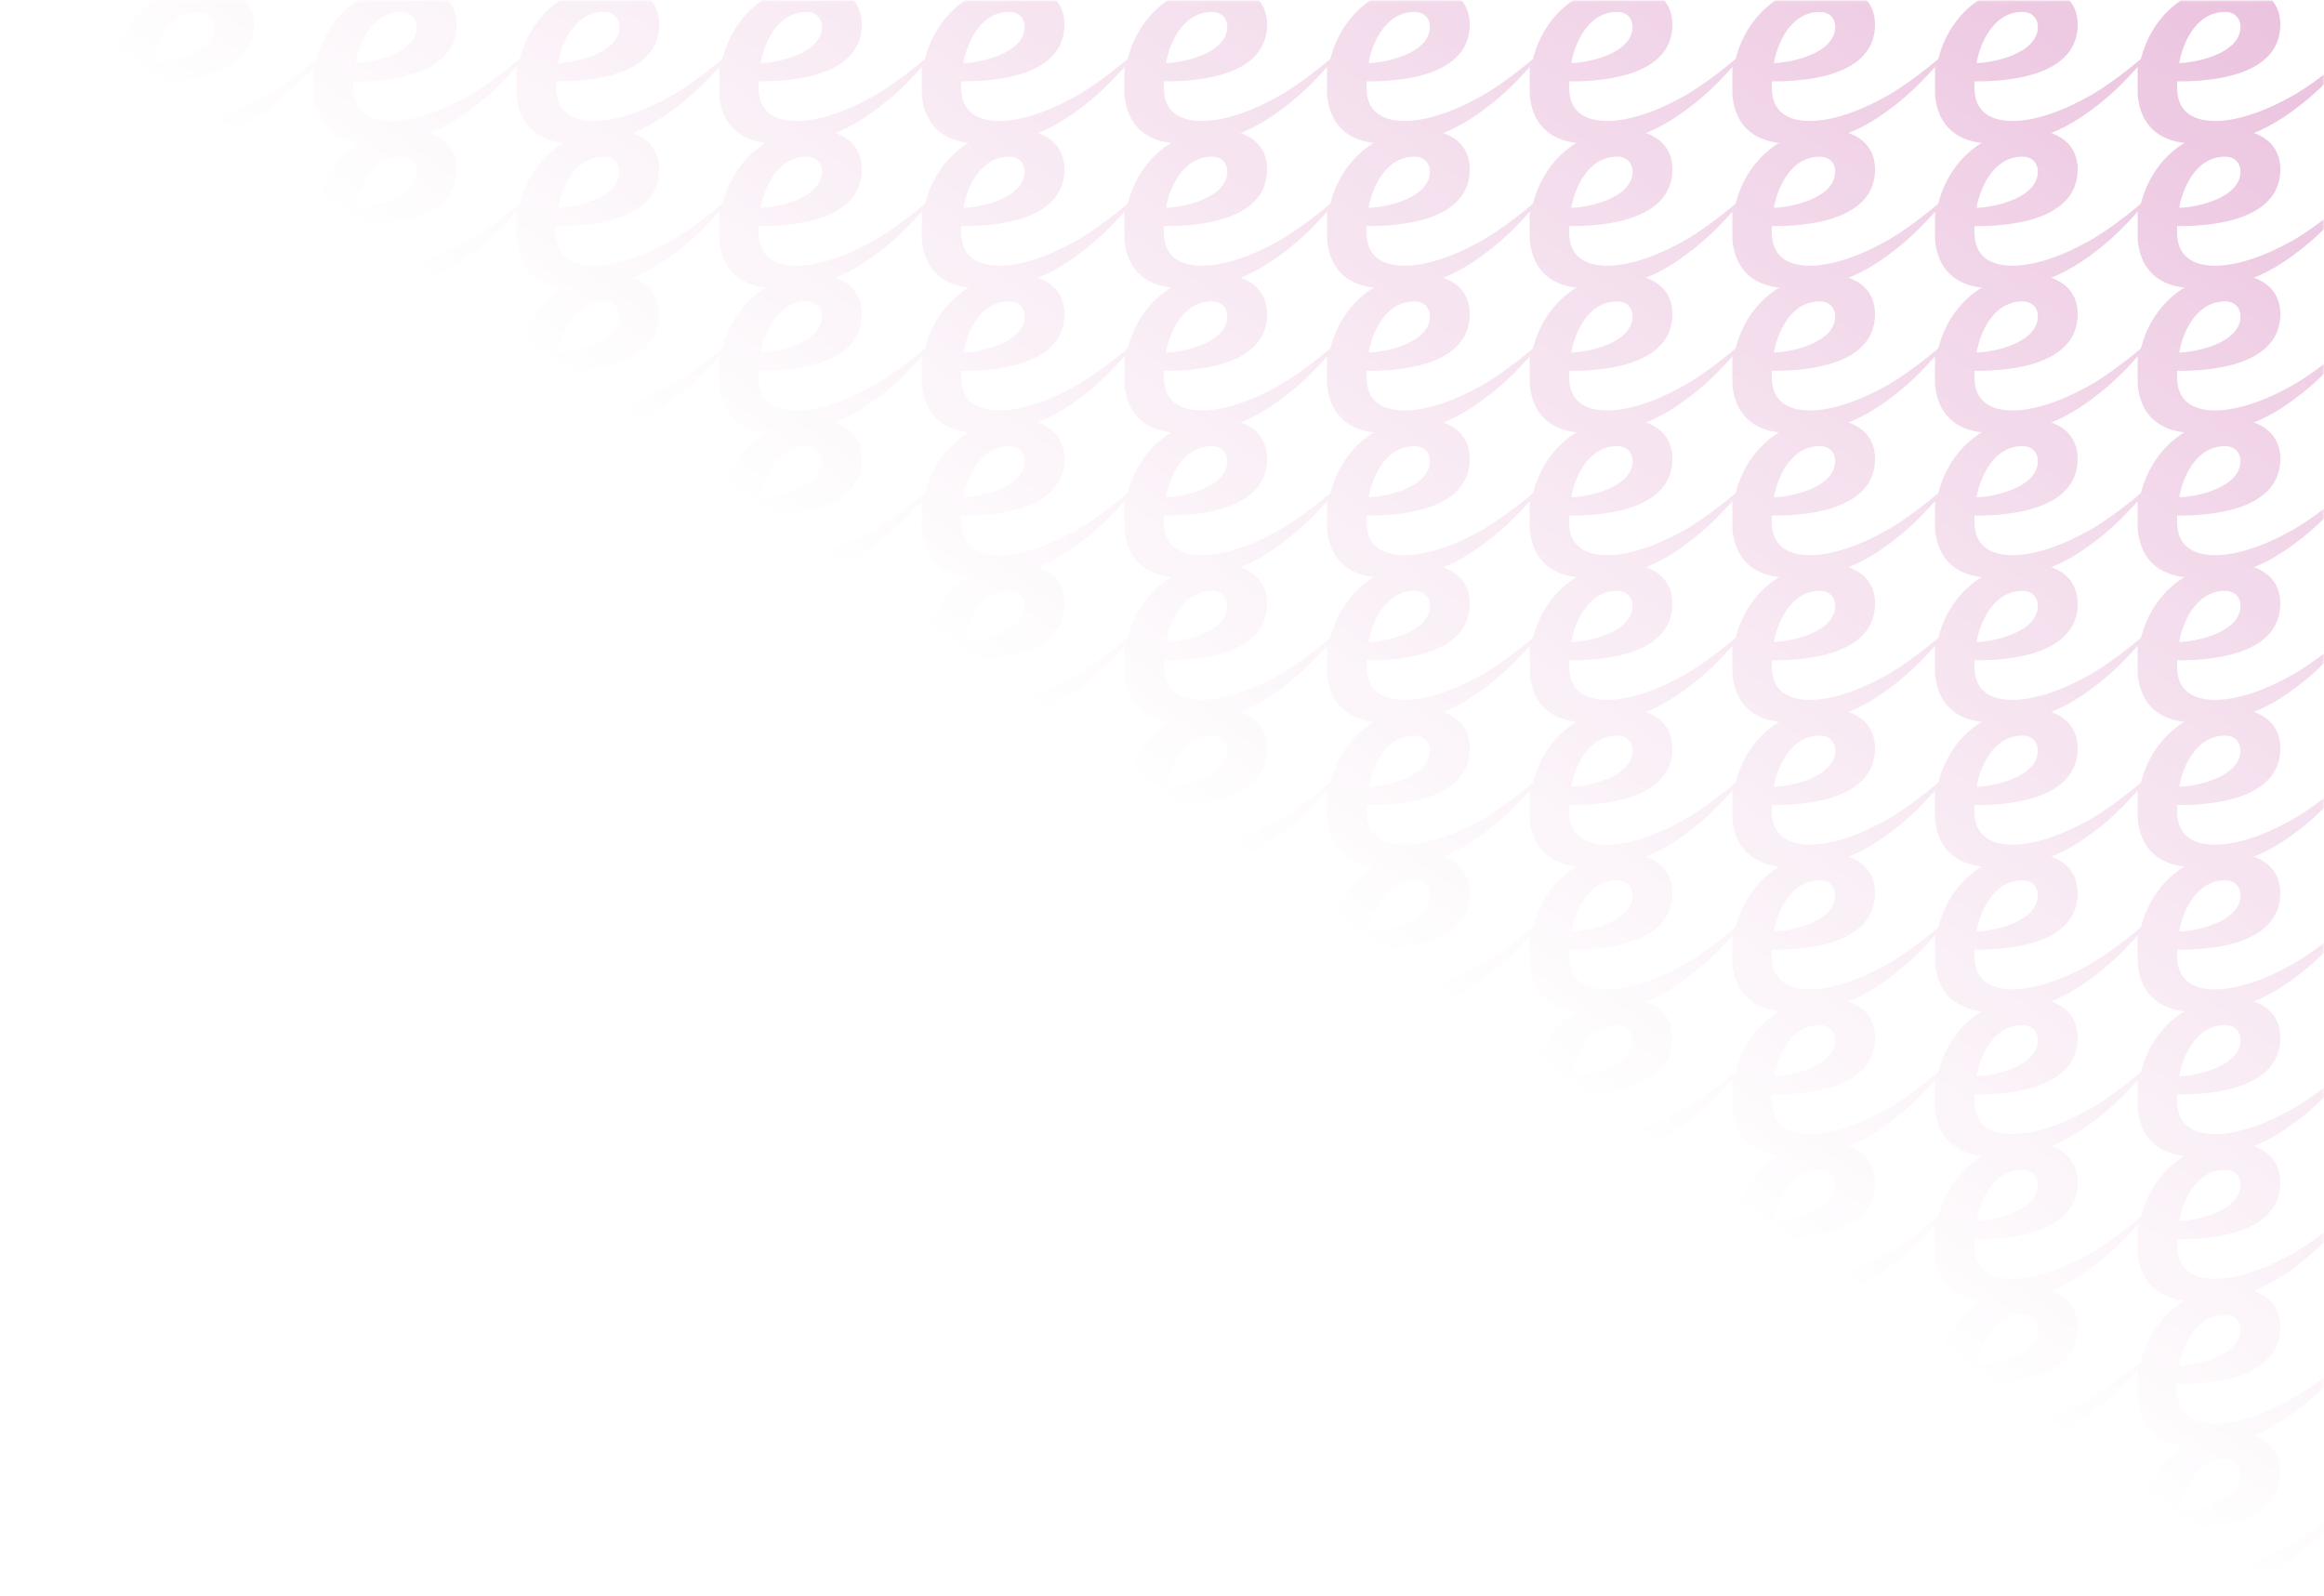 <svg width="680" height="467" viewBox="0 0 680 467" fill="none" xmlns="http://www.w3.org/2000/svg">
<g clip-path="url(#clip0_3272_676)">
<mask id="mask0_3272_676" style="mask-type:alpha" maskUnits="userSpaceOnUse" x="0" y="0" width="680" height="467">
<rect y="0.062" width="680" height="466" fill="url(#paint0_linear_3272_676)"/>
</mask>
<g mask="url(#mask0_3272_676)">
<g clip-path="url(#clip1_3272_676)">
<path d="M95.885 15.145L95.49 14.752C92.944 17.479 82.556 25.742 76.519 28.755C66.992 33.97 58.254 36.125 52.325 35.184C43.323 33.755 44.1 26.457 44.1 23.813C49.635 23.813 74.296 23.813 74.296 7.192C74.296 0.155 69.06 -4.417 59.939 -4.417C47.077 -4.417 36.031 4.834 33.198 18.598C29.505 18.479 25.619 18.194 21.89 17.658C21.89 17.658 15.196 16.884 9.565 14.467C2.345 11.383 -1.217 6.013 4.21 -2.691C-1.026 3.644 -2.58 12.312 9.553 18.17C15.805 21.182 21.878 21.861 21.878 21.861C25.022 22.444 28.56 22.92 32.565 23.254C32.517 24.052 32.457 24.837 32.457 25.647C32.457 35.41 37.705 41.995 49.348 41.995C60.991 41.995 69.419 38.732 78.109 32.315C85.868 26.635 89.513 22.123 95.897 15.133L95.885 15.145ZM58.17 3.501C61.087 3.501 62.641 5.525 62.641 7.811C62.641 15.908 48.882 18.444 44.71 18.444C45.487 13.776 49.049 3.489 58.17 3.489V3.501Z" fill="#E2A8D0"/>
</g>
<g clip-path="url(#clip2_3272_676)">
<path d="M155.178 15.145L154.783 14.752C152.237 17.479 141.849 25.742 135.812 28.755C126.285 33.97 117.546 36.125 111.617 35.184C102.616 33.755 103.393 26.457 103.393 23.813C108.928 23.813 133.589 23.813 133.589 7.192C133.589 0.155 128.353 -4.417 119.232 -4.417C106.369 -4.417 95.324 4.834 92.491 18.598C88.797 18.479 84.912 18.194 81.182 17.658C81.182 17.658 74.488 16.884 68.858 14.467C61.638 11.383 58.075 6.013 63.502 -2.691C58.267 3.644 56.713 12.312 68.846 18.17C75.098 21.182 81.171 21.861 81.171 21.861C84.314 22.444 87.853 22.92 91.857 23.254C91.809 24.052 91.75 24.837 91.75 25.647C91.75 35.41 96.998 41.995 108.641 41.995C120.284 41.995 128.711 38.732 137.402 32.315C145.16 26.635 148.806 22.123 155.19 15.133L155.178 15.145ZM117.463 3.501C120.38 3.501 121.934 5.525 121.934 7.811C121.934 15.908 108.175 18.444 104.003 18.444C104.78 13.776 108.342 3.489 117.463 3.489V3.501Z" fill="#E2A8D0"/>
</g>
<g clip-path="url(#clip3_3272_676)">
<path d="M214.47 15.145L214.076 14.752C211.53 17.479 201.142 25.742 195.105 28.755C185.578 33.97 176.839 36.125 170.91 35.184C161.909 33.755 162.686 26.457 162.686 23.813C168.22 23.813 192.882 23.813 192.882 7.192C192.882 0.155 187.646 -4.417 178.525 -4.417C165.662 -4.417 154.617 4.834 151.784 18.598C148.09 18.479 144.205 18.194 140.475 17.658C140.475 17.658 133.781 16.884 128.151 14.467C120.93 11.383 117.368 6.013 122.795 -2.691C117.559 3.644 116.005 12.312 128.139 18.17C134.391 21.182 140.463 21.861 140.463 21.861C143.607 22.444 147.146 22.92 151.15 23.254C151.102 24.052 151.043 24.837 151.043 25.647C151.043 35.41 156.29 41.995 167.934 41.995C179.577 41.995 188.004 38.732 196.695 32.315C204.453 26.635 208.099 22.123 214.482 15.133L214.47 15.145ZM176.756 3.501C179.672 3.501 181.226 5.525 181.226 7.811C181.226 15.908 167.467 18.444 163.295 18.444C164.072 13.776 167.635 3.489 176.756 3.489V3.501Z" fill="#E2A8D0"/>
</g>
<g clip-path="url(#clip4_3272_676)">
<path d="M273.763 15.145L273.369 14.752C270.823 17.479 260.434 25.742 254.398 28.755C244.87 33.97 236.132 36.125 230.203 35.184C221.201 33.755 221.979 26.457 221.979 23.813C227.513 23.813 252.174 23.813 252.174 7.192C252.174 0.155 246.938 -4.417 237.818 -4.417C224.955 -4.417 213.91 4.834 211.076 18.598C207.383 18.479 203.498 18.194 199.768 17.658C199.768 17.658 193.074 16.884 187.443 14.467C180.223 11.383 176.661 6.013 182.088 -2.691C176.852 3.644 175.298 12.312 187.431 18.17C193.683 21.182 199.756 21.861 199.756 21.861C202.9 22.444 206.438 22.92 210.443 23.254C210.395 24.052 210.335 24.837 210.335 25.647C210.335 35.41 215.583 41.995 227.226 41.995C238.869 41.995 247.297 38.732 255.988 32.315C263.746 26.635 267.392 22.123 273.775 15.133L273.763 15.145ZM236.048 3.501C238.965 3.501 240.519 5.525 240.519 7.811C240.519 15.908 226.76 18.444 222.588 18.444C223.365 13.776 226.927 3.489 236.048 3.489V3.501Z" fill="#E2A8D0"/>
</g>
<g clip-path="url(#clip5_3272_676)">
<path d="M333.056 15.145L332.662 14.752C330.115 17.479 319.727 25.742 313.691 28.755C304.163 33.97 295.425 36.125 289.496 35.184C280.494 33.755 281.271 26.457 281.271 23.813C286.806 23.813 311.467 23.813 311.467 7.192C311.467 0.155 306.231 -4.417 297.111 -4.417C284.248 -4.417 273.203 4.834 270.369 18.598C266.676 18.479 262.791 18.194 259.061 17.658C259.061 17.658 252.367 16.884 246.736 14.467C239.516 11.383 235.954 6.013 241.381 -2.691C236.145 3.644 234.591 12.312 246.724 18.17C252.976 21.182 259.049 21.861 259.049 21.861C262.193 22.444 265.731 22.92 269.736 23.254C269.688 24.052 269.628 24.837 269.628 25.647C269.628 35.41 274.876 41.995 286.519 41.995C298.162 41.995 306.59 38.732 315.281 32.315C323.039 26.635 326.685 22.123 333.068 15.133L333.056 15.145ZM295.341 3.501C298.258 3.501 299.812 5.525 299.812 7.811C299.812 15.908 286.053 18.444 281.881 18.444C282.658 13.776 286.22 3.489 295.341 3.489V3.501Z" fill="#E2A8D0"/>
</g>
<g clip-path="url(#clip6_3272_676)">
<path d="M392.349 15.145L391.954 14.752C389.408 17.479 379.02 25.742 372.983 28.755C363.456 33.97 354.718 36.125 348.789 35.184C339.787 33.755 340.564 26.457 340.564 23.813C346.099 23.813 370.76 23.813 370.76 7.192C370.76 0.155 365.524 -4.417 356.403 -4.417C343.541 -4.417 332.495 4.834 329.662 18.598C325.968 18.479 322.083 18.194 318.354 17.658C318.354 17.658 311.659 16.884 306.029 14.467C298.809 11.383 295.247 6.013 300.674 -2.691C295.438 3.644 293.884 12.312 306.017 18.17C312.269 21.182 318.342 21.861 318.342 21.861C321.486 22.444 325.024 22.92 329.029 23.254C328.981 24.052 328.921 24.837 328.921 25.647C328.921 35.41 334.169 41.995 345.812 41.995C357.455 41.995 365.883 38.732 374.573 32.315C382.331 26.635 385.977 22.123 392.361 15.133L392.349 15.145ZM354.634 3.501C357.551 3.501 359.105 5.525 359.105 7.811C359.105 15.908 345.346 18.444 341.174 18.444C341.951 13.776 345.513 3.489 354.634 3.489V3.501Z" fill="#E2A8D0"/>
</g>
<g clip-path="url(#clip7_3272_676)">
<path d="M451.642 15.145L451.247 14.752C448.701 17.479 438.313 25.742 432.276 28.755C422.749 33.97 414.01 36.125 408.081 35.184C399.08 33.755 399.857 26.457 399.857 23.813C405.392 23.813 430.053 23.813 430.053 7.192C430.053 0.155 424.817 -4.417 415.696 -4.417C402.833 -4.417 391.788 4.834 388.955 18.598C385.261 18.479 381.376 18.194 377.646 17.658C377.646 17.658 370.952 16.884 365.322 14.467C358.102 11.383 354.539 6.013 359.966 -2.691C354.731 3.644 353.177 12.312 365.31 18.17C371.562 21.182 377.634 21.861 377.634 21.861C380.778 22.444 384.317 22.92 388.321 23.254C388.274 24.052 388.214 24.837 388.214 25.647C388.214 35.41 393.462 41.995 405.105 41.995C416.748 41.995 425.175 38.732 433.866 32.315C441.624 26.635 445.27 22.123 451.654 15.133L451.642 15.145ZM413.927 3.501C416.844 3.501 418.398 5.525 418.398 7.811C418.398 15.908 404.639 18.444 400.467 18.444C401.244 13.776 404.806 3.489 413.927 3.489V3.501Z" fill="#E2A8D0"/>
</g>
<g clip-path="url(#clip8_3272_676)">
<path d="M510.934 15.145L510.54 14.752C507.994 17.479 497.606 25.742 491.569 28.755C482.042 33.97 473.303 36.125 467.374 35.184C458.373 33.755 459.15 26.457 459.15 23.813C464.684 23.813 489.346 23.813 489.346 7.192C489.346 0.155 484.11 -4.417 474.989 -4.417C462.126 -4.417 451.081 4.834 448.248 18.598C444.554 18.479 440.669 18.194 436.939 17.658C436.939 17.658 430.245 16.884 424.615 14.467C417.394 11.383 413.832 6.013 419.259 -2.691C414.023 3.644 412.469 12.312 424.603 18.17C430.855 21.182 436.927 21.861 436.927 21.861C440.071 22.444 443.61 22.92 447.614 23.254C447.566 24.052 447.507 24.837 447.507 25.647C447.507 35.41 452.754 41.995 464.398 41.995C476.041 41.995 484.468 38.732 493.159 32.315C500.917 26.635 504.563 22.123 510.946 15.133L510.934 15.145ZM473.22 3.501C476.136 3.501 477.69 5.525 477.69 7.811C477.69 15.908 463.931 18.444 459.759 18.444C460.536 13.776 464.099 3.489 473.22 3.489V3.501Z" fill="#E2A8D0"/>
</g>
<g clip-path="url(#clip9_3272_676)">
<path d="M570.227 15.145L569.833 14.752C567.286 17.479 556.898 25.742 550.862 28.755C541.334 33.97 532.596 36.125 526.667 35.184C517.665 33.755 518.442 26.457 518.442 23.813C523.977 23.813 548.638 23.813 548.638 7.192C548.638 0.155 543.402 -4.417 534.282 -4.417C521.419 -4.417 510.374 4.834 507.54 18.598C503.847 18.479 499.962 18.194 496.232 17.658C496.232 17.658 489.538 16.884 483.907 14.467C476.687 11.383 473.125 6.013 478.552 -2.691C473.316 3.644 471.762 12.312 483.895 18.17C490.147 21.182 496.22 21.861 496.22 21.861C499.364 22.444 502.902 22.92 506.907 23.254C506.859 24.052 506.799 24.837 506.799 25.647C506.799 35.41 512.047 41.995 523.69 41.995C535.333 41.995 543.761 38.732 552.452 32.315C560.21 26.635 563.856 22.123 570.239 15.133L570.227 15.145ZM532.512 3.501C535.429 3.501 536.983 5.525 536.983 7.811C536.983 15.908 523.224 18.444 519.052 18.444C519.829 13.776 523.391 3.489 532.512 3.489V3.501Z" fill="#E2A8D0"/>
</g>
<g clip-path="url(#clip10_3272_676)">
<path d="M629.52 15.145L629.126 14.752C626.579 17.479 616.191 25.742 610.155 28.755C600.627 33.97 591.889 36.125 585.96 35.184C576.958 33.755 577.735 26.457 577.735 23.813C583.27 23.813 607.931 23.813 607.931 7.192C607.931 0.155 602.695 -4.417 593.574 -4.417C580.712 -4.417 569.666 4.834 566.833 18.598C563.14 18.479 559.254 18.194 555.525 17.658C555.525 17.658 548.831 16.884 543.2 14.467C535.98 11.383 532.418 6.013 537.845 -2.691C532.609 3.644 531.055 12.312 543.188 18.17C549.44 21.182 555.513 21.861 555.513 21.861C558.657 22.444 562.195 22.92 566.2 23.254C566.152 24.052 566.092 24.837 566.092 25.647C566.092 35.41 571.34 41.995 582.983 41.995C594.626 41.995 603.054 38.732 611.744 32.315C619.503 26.635 623.149 22.123 629.532 15.133L629.52 15.145ZM591.805 3.501C594.722 3.501 596.276 5.525 596.276 7.811C596.276 15.908 582.517 18.444 578.345 18.444C579.122 13.776 582.684 3.489 591.805 3.489V3.501Z" fill="#E2A8D0"/>
</g>
<g clip-path="url(#clip11_3272_676)">
<path d="M688.813 15.145L688.418 14.752C685.872 17.479 675.484 25.742 669.447 28.755C659.92 33.97 651.182 36.125 645.253 35.184C636.251 33.755 637.028 26.457 637.028 23.813C642.563 23.813 667.224 23.813 667.224 7.192C667.224 0.155 661.988 -4.417 652.867 -4.417C640.005 -4.417 628.959 4.834 626.126 18.598C622.432 18.479 618.547 18.194 614.818 17.658C614.818 17.658 608.123 16.884 602.493 14.467C595.273 11.383 591.711 6.013 597.138 -2.691C591.902 3.644 590.348 12.312 602.481 18.17C608.733 21.182 614.806 21.861 614.806 21.861C617.95 22.444 621.488 22.92 625.493 23.254C625.445 24.052 625.385 24.837 625.385 25.647C625.385 35.41 630.633 41.995 642.276 41.995C653.919 41.995 662.347 38.732 671.037 32.315C678.795 26.635 682.441 22.123 688.825 15.133L688.813 15.145ZM651.098 3.501C654.015 3.501 655.569 5.525 655.569 7.811C655.569 15.908 641.81 18.444 637.638 18.444C638.415 13.776 641.977 3.489 651.098 3.489V3.501Z" fill="#E2A8D0"/>
</g>
<g clip-path="url(#clip12_3272_676)">
<path d="M155.177 57.498L154.783 57.105C152.237 59.832 141.849 68.095 135.812 71.107C126.285 76.322 117.546 78.477 111.617 77.537C102.616 76.108 103.393 68.809 103.393 66.166C108.928 66.166 133.589 66.166 133.589 49.544C133.589 42.508 128.353 37.935 119.232 37.935C106.369 37.935 95.324 47.187 92.491 60.951C88.797 60.832 84.912 60.546 81.182 60.01C81.182 60.01 74.488 59.236 68.858 56.819C61.638 53.736 58.075 48.366 63.502 39.662C58.267 45.996 56.712 54.664 68.846 60.522C75.098 63.535 81.17 64.213 81.17 64.213C84.314 64.797 87.853 65.273 91.857 65.606C91.809 66.404 91.75 67.19 91.75 67.999C91.75 77.763 96.997 84.347 108.641 84.347C120.284 84.347 128.711 81.085 137.402 74.667C145.16 68.988 148.806 64.475 155.189 57.486L155.177 57.498ZM117.463 45.853C120.379 45.853 121.933 47.877 121.933 50.164C121.933 58.26 108.174 60.796 104.002 60.796C104.779 56.129 108.342 45.842 117.463 45.842V45.853Z" fill="#E2A8D0"/>
</g>
<g clip-path="url(#clip13_3272_676)">
<path d="M214.47 57.498L214.076 57.105C211.53 59.832 201.142 68.095 195.105 71.107C185.578 76.322 176.839 78.477 170.91 77.537C161.909 76.108 162.686 68.809 162.686 66.166C168.22 66.166 192.881 66.166 192.881 49.544C192.881 42.508 187.646 37.935 178.525 37.935C165.662 37.935 154.617 47.187 151.784 60.951C148.09 60.832 144.205 60.546 140.475 60.01C140.475 60.01 133.781 59.236 128.151 56.819C120.93 53.736 117.368 48.366 122.795 39.662C117.559 45.996 116.005 54.664 128.139 60.522C134.391 63.535 140.463 64.213 140.463 64.213C143.607 64.797 147.145 65.273 151.15 65.606C151.102 66.404 151.042 67.19 151.042 67.999C151.042 77.763 156.29 84.347 167.933 84.347C179.577 84.347 188.004 81.085 196.695 74.667C204.453 68.988 208.099 64.475 214.482 57.486L214.47 57.498ZM176.756 45.853C179.672 45.853 181.226 47.877 181.226 50.164C181.226 58.26 167.467 60.796 163.295 60.796C164.072 56.129 167.635 45.842 176.756 45.842V45.853Z" fill="#E2A8D0"/>
</g>
<g clip-path="url(#clip14_3272_676)">
<path d="M273.763 57.498L273.369 57.105C270.822 59.832 260.434 68.095 254.398 71.107C244.87 76.322 236.132 78.477 230.203 77.537C221.201 76.108 221.978 68.809 221.978 66.166C227.513 66.166 252.174 66.166 252.174 49.544C252.174 42.508 246.938 37.935 237.817 37.935C224.955 37.935 213.909 47.187 211.076 60.951C207.383 60.832 203.498 60.546 199.768 60.01C199.768 60.01 193.074 59.236 187.443 56.819C180.223 53.736 176.661 48.366 182.088 39.662C176.852 45.996 175.298 54.664 187.431 60.522C193.683 63.535 199.756 64.213 199.756 64.213C202.9 64.797 206.438 65.273 210.443 65.606C210.395 66.404 210.335 67.19 210.335 67.999C210.335 77.763 215.583 84.347 227.226 84.347C238.869 84.347 247.297 81.085 255.987 74.667C263.746 68.988 267.392 64.475 273.775 57.486L273.763 57.498ZM236.048 45.853C238.965 45.853 240.519 47.877 240.519 50.164C240.519 58.26 226.76 60.796 222.588 60.796C223.365 56.129 226.927 45.842 236.048 45.842V45.853Z" fill="#E2A8D0"/>
</g>
<g clip-path="url(#clip15_3272_676)">
<path d="M333.056 57.498L332.662 57.105C330.115 59.832 319.727 68.095 313.691 71.107C304.163 76.322 295.425 78.477 289.496 77.537C280.494 76.108 281.271 68.809 281.271 66.166C286.806 66.166 311.467 66.166 311.467 49.544C311.467 42.508 306.231 37.935 297.111 37.935C284.248 37.935 273.203 47.187 270.369 60.951C266.676 60.832 262.791 60.546 259.061 60.01C259.061 60.01 252.367 59.236 246.736 56.819C239.516 53.736 235.954 48.366 241.381 39.662C236.145 45.996 234.591 54.664 246.724 60.522C252.976 63.535 259.049 64.213 259.049 64.213C262.193 64.797 265.731 65.273 269.736 65.606C269.688 66.404 269.628 67.19 269.628 67.999C269.628 77.763 274.876 84.347 286.519 84.347C298.162 84.347 306.59 81.085 315.281 74.667C323.039 68.988 326.685 64.475 333.068 57.486L333.056 57.498ZM295.341 45.853C298.258 45.853 299.812 47.877 299.812 50.164C299.812 58.26 286.053 60.796 281.881 60.796C282.658 56.129 286.22 45.842 295.341 45.842V45.853Z" fill="#E2A8D0"/>
</g>
<g clip-path="url(#clip16_3272_676)">
<path d="M392.349 57.498L391.954 57.105C389.408 59.832 379.02 68.095 372.983 71.107C363.456 76.322 354.718 78.477 348.788 77.537C339.787 76.108 340.564 68.809 340.564 66.166C346.099 66.166 370.76 66.166 370.76 49.544C370.76 42.508 365.524 37.935 356.403 37.935C343.541 37.935 332.495 47.187 329.662 60.951C325.968 60.832 322.083 60.546 318.354 60.01C318.354 60.01 311.659 59.236 306.029 56.819C298.809 53.736 295.246 48.366 300.674 39.662C295.438 45.996 293.884 54.664 306.017 60.522C312.269 63.535 318.342 64.213 318.342 64.213C321.486 64.797 325.024 65.273 329.028 65.606C328.981 66.404 328.921 67.19 328.921 67.999C328.921 77.763 334.169 84.347 345.812 84.347C357.455 84.347 365.883 81.085 374.573 74.667C382.331 68.988 385.977 64.475 392.361 57.486L392.349 57.498ZM354.634 45.853C357.551 45.853 359.105 47.877 359.105 50.164C359.105 58.26 345.346 60.796 341.174 60.796C341.951 56.129 345.513 45.842 354.634 45.842V45.853Z" fill="#E2A8D0"/>
</g>
<g clip-path="url(#clip17_3272_676)">
<path d="M451.641 57.498L451.247 57.105C448.701 59.832 438.313 68.095 432.276 71.107C422.749 76.322 414.01 78.477 408.081 77.537C399.08 76.108 399.857 68.809 399.857 66.166C405.391 66.166 430.052 66.166 430.052 49.544C430.052 42.508 424.817 37.935 415.696 37.935C402.833 37.935 391.788 47.187 388.955 60.951C385.261 60.832 381.376 60.546 377.646 60.01C377.646 60.01 370.952 59.236 365.322 56.819C358.101 53.736 354.539 48.366 359.966 39.662C354.73 45.996 353.176 54.664 365.31 60.522C371.562 63.535 377.634 64.213 377.634 64.213C380.778 64.797 384.316 65.273 388.321 65.606C388.273 66.404 388.213 67.19 388.213 67.999C388.213 77.763 393.461 84.347 405.104 84.347C416.748 84.347 425.175 81.085 433.866 74.667C441.624 68.988 445.27 64.475 451.653 57.486L451.641 57.498ZM413.927 45.853C416.843 45.853 418.397 47.877 418.397 50.164C418.397 58.26 404.638 60.796 400.466 60.796C401.243 56.129 404.806 45.842 413.927 45.842V45.853Z" fill="#E2A8D0"/>
</g>
<g clip-path="url(#clip18_3272_676)">
<path d="M510.934 57.498L510.54 57.105C507.994 59.832 497.606 68.095 491.569 71.107C482.042 76.322 473.303 78.477 467.374 77.537C458.373 76.108 459.15 68.809 459.15 66.166C464.684 66.166 489.345 66.166 489.345 49.544C489.345 42.508 484.11 37.935 474.989 37.935C462.126 37.935 451.081 47.187 448.248 60.951C444.554 60.832 440.669 60.546 436.939 60.01C436.939 60.01 430.245 59.236 424.615 56.819C417.394 53.736 413.832 48.366 419.259 39.662C414.023 45.996 412.469 54.664 424.603 60.522C430.855 63.535 436.927 64.213 436.927 64.213C440.071 64.797 443.609 65.273 447.614 65.606C447.566 66.404 447.506 67.19 447.506 67.999C447.506 77.763 452.754 84.347 464.397 84.347C476.041 84.347 484.468 81.085 493.159 74.667C500.917 68.988 504.563 64.475 510.946 57.486L510.934 57.498ZM473.219 45.853C476.136 45.853 477.69 47.877 477.69 50.164C477.69 58.26 463.931 60.796 459.759 60.796C460.536 56.129 464.099 45.842 473.219 45.842V45.853Z" fill="#E2A8D0"/>
</g>
<g clip-path="url(#clip19_3272_676)">
<path d="M570.227 57.498L569.833 57.105C567.286 59.832 556.898 68.095 550.862 71.107C541.334 76.322 532.596 78.477 526.667 77.537C517.665 76.108 518.442 68.809 518.442 66.166C523.977 66.166 548.638 66.166 548.638 49.544C548.638 42.508 543.402 37.935 534.281 37.935C521.419 37.935 510.373 47.187 507.54 60.951C503.847 60.832 499.962 60.546 496.232 60.01C496.232 60.01 489.538 59.236 483.907 56.819C476.687 53.736 473.125 48.366 478.552 39.662C473.316 45.996 471.762 54.664 483.895 60.522C490.147 63.535 496.22 64.213 496.22 64.213C499.364 64.797 502.902 65.273 506.907 65.606C506.859 66.404 506.799 67.19 506.799 67.999C506.799 77.763 512.047 84.347 523.69 84.347C535.333 84.347 543.761 81.085 552.451 74.667C560.21 68.988 563.856 64.475 570.239 57.486L570.227 57.498ZM532.512 45.853C535.429 45.853 536.983 47.877 536.983 50.164C536.983 58.26 523.224 60.796 519.052 60.796C519.829 56.129 523.391 45.842 532.512 45.842V45.853Z" fill="#E2A8D0"/>
</g>
<g clip-path="url(#clip20_3272_676)">
<path d="M629.52 57.498L629.125 57.105C626.579 59.832 616.191 68.095 610.154 71.107C600.627 76.322 591.889 78.477 585.96 77.537C576.958 76.108 577.735 68.809 577.735 66.166C583.27 66.166 607.931 66.166 607.931 49.544C607.931 42.508 602.695 37.935 593.574 37.935C580.712 37.935 569.666 47.187 566.833 60.951C563.139 60.832 559.254 60.546 555.525 60.01C555.525 60.01 548.83 59.236 543.2 56.819C535.98 53.736 532.418 48.366 537.845 39.662C532.609 45.996 531.055 54.664 543.188 60.522C549.44 63.535 555.513 64.213 555.513 64.213C558.657 64.797 562.195 65.273 566.2 65.606C566.152 66.404 566.092 67.19 566.092 67.999C566.092 77.763 571.34 84.347 582.983 84.347C594.626 84.347 603.054 81.085 611.744 74.667C619.502 68.988 623.148 64.475 629.532 57.486L629.52 57.498ZM591.805 45.853C594.722 45.853 596.276 47.877 596.276 50.164C596.276 58.26 582.517 60.796 578.345 60.796C579.122 56.129 582.684 45.842 591.805 45.842V45.853Z" fill="#E2A8D0"/>
</g>
<g clip-path="url(#clip21_3272_676)">
<path d="M688.813 57.498L688.418 57.105C685.872 59.832 675.484 68.095 669.447 71.107C659.92 76.322 651.182 78.477 645.252 77.537C636.251 76.108 637.028 68.809 637.028 66.166C642.563 66.166 667.224 66.166 667.224 49.544C667.224 42.508 661.988 37.935 652.867 37.935C640.005 37.935 628.959 47.187 626.126 60.951C622.432 60.832 618.547 60.546 614.818 60.01C614.818 60.01 608.123 59.236 602.493 56.819C595.273 53.736 591.71 48.366 597.138 39.662C591.902 45.996 590.348 54.664 602.481 60.522C608.733 63.535 614.806 64.213 614.806 64.213C617.949 64.797 621.488 65.273 625.492 65.606C625.445 66.404 625.385 67.19 625.385 67.999C625.385 77.763 630.633 84.347 642.276 84.347C653.919 84.347 662.347 81.085 671.037 74.667C678.795 68.988 682.441 64.475 688.825 57.486L688.813 57.498ZM651.098 45.853C654.015 45.853 655.569 47.877 655.569 50.164C655.569 58.26 641.81 60.796 637.638 60.796C638.415 56.129 641.977 45.842 651.098 45.842V45.853Z" fill="#E2A8D0"/>
</g>
<g clip-path="url(#clip22_3272_676)">
<path d="M214.47 99.85L214.076 99.458C211.53 102.184 201.142 110.447 195.105 113.46C185.578 118.675 176.839 120.83 170.91 119.889C161.909 118.46 162.686 111.162 162.686 108.518C168.22 108.518 192.882 108.518 192.882 91.897C192.882 84.86 187.646 80.288 178.525 80.288C165.662 80.288 154.617 89.54 151.784 103.303C148.09 103.184 144.205 102.899 140.475 102.363C140.475 102.363 133.781 101.589 128.151 99.172C120.93 96.088 117.368 90.718 122.795 82.014C117.559 88.349 116.005 97.017 128.139 102.875C134.391 105.887 140.463 106.566 140.463 106.566C143.607 107.149 147.146 107.625 151.15 107.959C151.102 108.757 151.043 109.542 151.043 110.352C151.043 120.115 156.29 126.7 167.934 126.7C179.577 126.7 188.004 123.437 196.695 117.02C204.453 111.34 208.099 106.828 214.482 99.839L214.47 99.85ZM176.756 88.206C179.672 88.206 181.226 90.23 181.226 92.516C181.226 100.613 167.467 103.149 163.295 103.149C164.072 98.481 167.635 88.194 176.756 88.194V88.206Z" fill="#E2A8D0"/>
</g>
<g clip-path="url(#clip23_3272_676)">
<path d="M273.763 99.85L273.369 99.458C270.823 102.184 260.434 110.447 254.398 113.46C244.87 118.675 236.132 120.83 230.203 119.889C221.201 118.46 221.979 111.162 221.979 108.518C227.513 108.518 252.174 108.518 252.174 91.897C252.174 84.86 246.938 80.288 237.818 80.288C224.955 80.288 213.91 89.54 211.076 103.303C207.383 103.184 203.498 102.899 199.768 102.363C199.768 102.363 193.074 101.589 187.443 99.172C180.223 96.088 176.661 90.718 182.088 82.014C176.852 88.349 175.298 97.017 187.431 102.875C193.683 105.887 199.756 106.566 199.756 106.566C202.9 107.149 206.438 107.625 210.443 107.959C210.395 108.757 210.335 109.542 210.335 110.352C210.335 120.115 215.583 126.7 227.226 126.7C238.869 126.7 247.297 123.437 255.988 117.02C263.746 111.34 267.392 106.828 273.775 99.839L273.763 99.85ZM236.048 88.206C238.965 88.206 240.519 90.23 240.519 92.516C240.519 100.613 226.76 103.149 222.588 103.149C223.365 98.481 226.927 88.194 236.048 88.194V88.206Z" fill="#E2A8D0"/>
</g>
<g clip-path="url(#clip24_3272_676)">
<path d="M333.056 99.85L332.661 99.458C330.115 102.184 319.727 110.447 313.69 113.46C304.163 118.675 295.425 120.83 289.496 119.889C280.494 118.46 281.271 111.162 281.271 108.518C286.806 108.518 311.467 108.518 311.467 91.897C311.467 84.86 306.231 80.288 297.11 80.288C284.248 80.288 273.202 89.54 270.369 103.303C266.675 103.184 262.79 102.899 259.061 102.363C259.061 102.363 252.366 101.589 246.736 99.172C239.516 96.088 235.954 90.718 241.381 82.014C236.145 88.349 234.591 97.017 246.724 102.875C252.976 105.887 259.049 106.566 259.049 106.566C262.193 107.149 265.731 107.625 269.736 107.959C269.688 108.757 269.628 109.542 269.628 110.352C269.628 120.115 274.876 126.7 286.519 126.7C298.162 126.7 306.59 123.437 315.28 117.02C323.038 111.34 326.684 106.828 333.068 99.839L333.056 99.85ZM295.341 88.206C298.258 88.206 299.812 90.23 299.812 92.516C299.812 100.613 286.053 103.149 281.881 103.149C282.658 98.481 286.22 88.194 295.341 88.194V88.206Z" fill="#E2A8D0"/>
</g>
<g clip-path="url(#clip25_3272_676)">
<path d="M392.349 99.85L391.954 99.458C389.408 102.184 379.02 110.447 372.983 113.46C363.456 118.675 354.718 120.83 348.789 119.889C339.787 118.46 340.564 111.162 340.564 108.518C346.099 108.518 370.76 108.518 370.76 91.897C370.76 84.86 365.524 80.288 356.403 80.288C343.541 80.288 332.495 89.54 329.662 103.303C325.968 103.184 322.083 102.899 318.354 102.363C318.354 102.363 311.659 101.589 306.029 99.172C298.809 96.088 295.247 90.718 300.674 82.014C295.438 88.349 293.884 97.017 306.017 102.875C312.269 105.887 318.342 106.566 318.342 106.566C321.486 107.149 325.024 107.625 329.029 107.959C328.981 108.757 328.921 109.542 328.921 110.352C328.921 120.115 334.169 126.7 345.812 126.7C357.455 126.7 365.883 123.437 374.573 117.02C382.331 111.34 385.977 106.828 392.361 99.839L392.349 99.85ZM354.634 88.206C357.551 88.206 359.105 90.23 359.105 92.516C359.105 100.613 345.346 103.149 341.174 103.149C341.951 98.481 345.513 88.194 354.634 88.194V88.206Z" fill="#E2A8D0"/>
</g>
<g clip-path="url(#clip26_3272_676)">
<path d="M451.642 99.85L451.247 99.458C448.701 102.184 438.313 110.447 432.276 113.46C422.749 118.675 414.01 120.83 408.081 119.889C399.08 118.46 399.857 111.162 399.857 108.518C405.392 108.518 430.053 108.518 430.053 91.897C430.053 84.86 424.817 80.288 415.696 80.288C402.833 80.288 391.788 89.54 388.955 103.303C385.261 103.184 381.376 102.899 377.646 102.363C377.646 102.363 370.952 101.589 365.322 99.172C358.102 96.088 354.539 90.718 359.966 82.014C354.731 88.349 353.177 97.017 365.31 102.875C371.562 105.887 377.634 106.566 377.634 106.566C380.778 107.149 384.317 107.625 388.321 107.959C388.274 108.757 388.214 109.542 388.214 110.352C388.214 120.115 393.462 126.7 405.105 126.7C416.748 126.7 425.175 123.437 433.866 117.02C441.624 111.34 445.27 106.828 451.654 99.839L451.642 99.85ZM413.927 88.206C416.844 88.206 418.398 90.23 418.398 92.516C418.398 100.613 404.639 103.149 400.467 103.149C401.244 98.481 404.806 88.194 413.927 88.194V88.206Z" fill="#E2A8D0"/>
</g>
<g clip-path="url(#clip27_3272_676)">
<path d="M510.934 99.85L510.54 99.458C507.994 102.184 497.606 110.447 491.569 113.46C482.042 118.675 473.303 120.83 467.374 119.889C458.373 118.46 459.15 111.162 459.15 108.518C464.684 108.518 489.346 108.518 489.346 91.897C489.346 84.86 484.11 80.288 474.989 80.288C462.126 80.288 451.081 89.54 448.248 103.303C444.554 103.184 440.669 102.899 436.939 102.363C436.939 102.363 430.245 101.589 424.615 99.172C417.394 96.088 413.832 90.718 419.259 82.014C414.023 88.349 412.469 97.017 424.603 102.875C430.855 105.887 436.927 106.566 436.927 106.566C440.071 107.149 443.61 107.625 447.614 107.959C447.566 108.757 447.507 109.542 447.507 110.352C447.507 120.115 452.754 126.7 464.398 126.7C476.041 126.7 484.468 123.437 493.159 117.02C500.917 111.34 504.563 106.828 510.946 99.839L510.934 99.85ZM473.22 88.206C476.136 88.206 477.69 90.23 477.69 92.516C477.69 100.613 463.931 103.149 459.759 103.149C460.536 98.481 464.099 88.194 473.22 88.194V88.206Z" fill="#E2A8D0"/>
</g>
<g clip-path="url(#clip28_3272_676)">
<path d="M570.227 99.85L569.833 99.458C567.286 102.184 556.898 110.447 550.862 113.46C541.334 118.675 532.596 120.83 526.667 119.889C517.665 118.46 518.442 111.162 518.442 108.518C523.977 108.518 548.638 108.518 548.638 91.897C548.638 84.86 543.402 80.288 534.282 80.288C521.419 80.288 510.374 89.54 507.54 103.303C503.847 103.184 499.962 102.899 496.232 102.363C496.232 102.363 489.538 101.589 483.907 99.172C476.687 96.088 473.125 90.718 478.552 82.014C473.316 88.349 471.762 97.017 483.895 102.875C490.147 105.887 496.22 106.566 496.22 106.566C499.364 107.149 502.902 107.625 506.907 107.959C506.859 108.757 506.799 109.542 506.799 110.352C506.799 120.115 512.047 126.7 523.69 126.7C535.333 126.7 543.761 123.437 552.452 117.02C560.21 111.34 563.856 106.828 570.239 99.839L570.227 99.85ZM532.512 88.206C535.429 88.206 536.983 90.23 536.983 92.516C536.983 100.613 523.224 103.149 519.052 103.149C519.829 98.481 523.391 88.194 532.512 88.194V88.206Z" fill="#E2A8D0"/>
</g>
<g clip-path="url(#clip29_3272_676)">
<path d="M629.52 99.85L629.126 99.458C626.579 102.184 616.191 110.447 610.155 113.46C600.627 118.675 591.889 120.83 585.96 119.889C576.958 118.46 577.735 111.162 577.735 108.518C583.27 108.518 607.931 108.518 607.931 91.897C607.931 84.86 602.695 80.288 593.574 80.288C580.712 80.288 569.666 89.54 566.833 103.303C563.14 103.184 559.254 102.899 555.525 102.363C555.525 102.363 548.831 101.589 543.2 99.172C535.98 96.088 532.418 90.718 537.845 82.014C532.609 88.349 531.055 97.017 543.188 102.875C549.44 105.887 555.513 106.566 555.513 106.566C558.657 107.149 562.195 107.625 566.2 107.959C566.152 108.757 566.092 109.542 566.092 110.352C566.092 120.115 571.34 126.7 582.983 126.7C594.626 126.7 603.054 123.437 611.744 117.02C619.503 111.34 623.149 106.828 629.532 99.839L629.52 99.85ZM591.805 88.206C594.722 88.206 596.276 90.23 596.276 92.516C596.276 100.613 582.517 103.149 578.345 103.149C579.122 98.481 582.684 88.194 591.805 88.194V88.206Z" fill="#E2A8D0"/>
</g>
<g clip-path="url(#clip30_3272_676)">
<path d="M688.813 99.85L688.418 99.458C685.872 102.184 675.484 110.447 669.447 113.46C659.92 118.675 651.182 120.83 645.253 119.889C636.251 118.46 637.028 111.162 637.028 108.518C642.563 108.518 667.224 108.518 667.224 91.897C667.224 84.86 661.988 80.288 652.867 80.288C640.005 80.288 628.959 89.54 626.126 103.303C622.432 103.184 618.547 102.899 614.818 102.363C614.818 102.363 608.123 101.589 602.493 99.172C595.273 96.088 591.711 90.718 597.138 82.014C591.902 88.349 590.348 97.017 602.481 102.875C608.733 105.887 614.806 106.566 614.806 106.566C617.95 107.149 621.488 107.625 625.493 107.959C625.445 108.757 625.385 109.542 625.385 110.352C625.385 120.115 630.633 126.7 642.276 126.7C653.919 126.7 662.347 123.437 671.037 117.02C678.795 111.34 682.441 106.828 688.825 99.839L688.813 99.85ZM651.098 88.206C654.015 88.206 655.569 90.23 655.569 92.516C655.569 100.613 641.81 103.149 637.638 103.149C638.415 98.481 641.977 88.194 651.098 88.194V88.206Z" fill="#E2A8D0"/>
</g>
<g clip-path="url(#clip31_3272_676)">
<path d="M273.763 142.203L273.369 141.81C270.823 144.537 260.435 152.8 254.398 155.812C244.871 161.027 236.132 163.182 230.203 162.242C221.202 160.813 221.979 153.514 221.979 150.871C227.513 150.871 252.174 150.871 252.174 134.249C252.174 127.213 246.939 122.641 237.818 122.641C224.955 122.641 213.91 131.892 211.077 145.656C207.383 145.537 203.498 145.251 199.768 144.715C199.768 144.715 193.074 143.941 187.444 141.524C180.223 138.441 176.661 133.071 182.088 124.367C176.852 130.701 175.298 139.369 187.432 145.227C193.684 148.24 199.756 148.918 199.756 148.918C202.9 149.502 206.438 149.978 210.443 150.311C210.395 151.109 210.335 151.895 210.335 152.705C210.335 162.468 215.583 169.052 227.226 169.052C238.87 169.052 247.297 165.79 255.988 159.372C263.746 153.693 267.392 149.18 273.775 142.191L273.763 142.203ZM236.048 130.558C238.965 130.558 240.519 132.583 240.519 134.869C240.519 142.965 226.76 145.501 222.588 145.501C223.365 140.834 226.928 130.547 236.048 130.547V130.558Z" fill="#E2A8D0"/>
</g>
<g clip-path="url(#clip32_3272_676)">
<path d="M333.056 142.203L332.662 141.81C330.115 144.537 319.727 152.8 313.691 155.812C304.163 161.027 295.425 163.182 289.496 162.242C280.494 160.813 281.271 153.514 281.271 150.871C286.806 150.871 311.467 150.871 311.467 134.25C311.467 127.213 306.231 122.641 297.111 122.641C284.248 122.641 273.203 131.892 270.369 145.656C266.676 145.537 262.791 145.251 259.061 144.715C259.061 144.715 252.367 143.942 246.736 141.525C239.516 138.441 235.954 133.071 241.381 124.367C236.145 130.701 234.591 139.369 246.724 145.227C252.976 148.24 259.049 148.918 259.049 148.918C262.193 149.502 265.731 149.978 269.736 150.312C269.688 151.109 269.628 151.895 269.628 152.705C269.628 162.468 274.876 169.052 286.519 169.052C298.162 169.052 306.59 165.79 315.281 159.372C323.039 153.693 326.685 149.18 333.068 142.191L333.056 142.203ZM295.341 130.559C298.258 130.559 299.812 132.583 299.812 134.869C299.812 142.965 286.053 145.501 281.881 145.501C282.658 140.834 286.22 130.547 295.341 130.547V130.559Z" fill="#E2A8D0"/>
</g>
<g clip-path="url(#clip33_3272_676)">
<path d="M392.349 142.203L391.954 141.81C389.408 144.537 379.02 152.8 372.983 155.812C363.456 161.027 354.718 163.182 348.789 162.242C339.787 160.813 340.564 153.514 340.564 150.871C346.099 150.871 370.76 150.871 370.76 134.25C370.76 127.213 365.524 122.641 356.403 122.641C343.541 122.641 332.495 131.892 329.662 145.656C325.968 145.537 322.083 145.251 318.354 144.715C318.354 144.715 311.659 143.942 306.029 141.525C298.809 138.441 295.247 133.071 300.674 124.367C295.438 130.701 293.884 139.369 306.017 145.227C312.269 148.24 318.342 148.918 318.342 148.918C321.486 149.502 325.024 149.978 329.029 150.312C328.981 151.109 328.921 151.895 328.921 152.705C328.921 162.468 334.169 169.052 345.812 169.052C357.455 169.052 365.883 165.79 374.573 159.372C382.331 153.693 385.977 149.18 392.361 142.191L392.349 142.203ZM354.634 130.559C357.551 130.559 359.105 132.583 359.105 134.869C359.105 142.965 345.346 145.501 341.174 145.501C341.951 140.834 345.513 130.547 354.634 130.547V130.559Z" fill="#E2A8D0"/>
</g>
<g clip-path="url(#clip34_3272_676)">
<path d="M451.642 142.203L451.247 141.81C448.701 144.537 438.313 152.8 432.276 155.812C422.749 161.027 414.01 163.182 408.081 162.242C399.08 160.813 399.857 153.514 399.857 150.871C405.392 150.871 430.053 150.871 430.053 134.249C430.053 127.213 424.817 122.641 415.696 122.641C402.833 122.641 391.788 131.892 388.955 145.656C385.261 145.537 381.376 145.251 377.646 144.715C377.646 144.715 370.952 143.941 365.322 141.524C358.102 138.441 354.539 133.071 359.966 124.367C354.731 130.701 353.177 139.369 365.31 145.227C371.562 148.24 377.634 148.918 377.634 148.918C380.778 149.502 384.317 149.978 388.321 150.311C388.274 151.109 388.214 151.895 388.214 152.705C388.214 162.468 393.462 169.052 405.105 169.052C416.748 169.052 425.175 165.79 433.866 159.372C441.624 153.693 445.27 149.18 451.654 142.191L451.642 142.203ZM413.927 130.558C416.844 130.558 418.398 132.583 418.398 134.869C418.398 142.965 404.639 145.501 400.467 145.501C401.244 140.834 404.806 130.547 413.927 130.547V130.558Z" fill="#E2A8D0"/>
</g>
<g clip-path="url(#clip35_3272_676)">
<path d="M510.934 142.203L510.54 141.81C507.994 144.537 497.606 152.8 491.569 155.812C482.042 161.027 473.303 163.182 467.374 162.242C458.373 160.813 459.15 153.514 459.15 150.871C464.684 150.871 489.346 150.871 489.346 134.249C489.346 127.213 484.11 122.641 474.989 122.641C462.126 122.641 451.081 131.892 448.248 145.656C444.554 145.537 440.669 145.251 436.939 144.715C436.939 144.715 430.245 143.941 424.615 141.524C417.394 138.441 413.832 133.071 419.259 124.367C414.023 130.701 412.469 139.369 424.603 145.227C430.855 148.24 436.927 148.918 436.927 148.918C440.071 149.502 443.61 149.978 447.614 150.311C447.566 151.109 447.507 151.895 447.507 152.705C447.507 162.468 452.754 169.052 464.398 169.052C476.041 169.052 484.468 165.79 493.159 159.372C500.917 153.693 504.563 149.18 510.946 142.191L510.934 142.203ZM473.22 130.558C476.136 130.558 477.69 132.583 477.69 134.869C477.69 142.965 463.931 145.501 459.759 145.501C460.536 140.834 464.099 130.547 473.22 130.547V130.558Z" fill="#E2A8D0"/>
</g>
<g clip-path="url(#clip36_3272_676)">
<path d="M570.227 142.203L569.833 141.81C567.286 144.537 556.898 152.8 550.862 155.812C541.334 161.027 532.596 163.182 526.667 162.242C517.665 160.813 518.442 153.514 518.442 150.871C523.977 150.871 548.638 150.871 548.638 134.249C548.638 127.213 543.402 122.641 534.282 122.641C521.419 122.641 510.374 131.892 507.54 145.656C503.847 145.537 499.962 145.251 496.232 144.715C496.232 144.715 489.538 143.941 483.907 141.524C476.687 138.441 473.125 133.071 478.552 124.367C473.316 130.701 471.762 139.369 483.895 145.227C490.147 148.24 496.22 148.918 496.22 148.918C499.364 149.502 502.902 149.978 506.907 150.311C506.859 151.109 506.799 151.895 506.799 152.705C506.799 162.468 512.047 169.052 523.69 169.052C535.333 169.052 543.761 165.79 552.452 159.372C560.21 153.693 563.856 149.18 570.239 142.191L570.227 142.203ZM532.512 130.558C535.429 130.558 536.983 132.583 536.983 134.869C536.983 142.965 523.224 145.501 519.052 145.501C519.829 140.834 523.391 130.547 532.512 130.547V130.558Z" fill="#E2A8D0"/>
</g>
<g clip-path="url(#clip37_3272_676)">
<path d="M629.52 142.203L629.126 141.81C626.579 144.537 616.191 152.8 610.155 155.812C600.627 161.027 591.889 163.182 585.96 162.242C576.958 160.813 577.735 153.514 577.735 150.871C583.27 150.871 607.931 150.871 607.931 134.249C607.931 127.213 602.695 122.641 593.574 122.641C580.712 122.641 569.667 131.892 566.833 145.656C563.14 145.537 559.255 145.251 555.525 144.715C555.525 144.715 548.831 143.941 543.2 141.524C535.98 138.441 532.418 133.071 537.845 124.367C532.609 130.701 531.055 139.369 543.188 145.227C549.44 148.24 555.513 148.918 555.513 148.918C558.657 149.502 562.195 149.978 566.2 150.311C566.152 151.109 566.092 151.895 566.092 152.705C566.092 162.468 571.34 169.052 582.983 169.052C594.626 169.052 603.054 165.79 611.745 159.372C619.503 153.693 623.149 149.18 629.532 142.191L629.52 142.203ZM591.805 130.558C594.722 130.558 596.276 132.583 596.276 134.869C596.276 142.965 582.517 145.501 578.345 145.501C579.122 140.834 582.684 130.547 591.805 130.547V130.558Z" fill="#E2A8D0"/>
</g>
<g clip-path="url(#clip38_3272_676)">
<path d="M688.813 142.203L688.418 141.81C685.872 144.537 675.484 152.8 669.447 155.812C659.92 161.027 651.182 163.182 645.253 162.242C636.251 160.813 637.028 153.514 637.028 150.871C642.563 150.871 667.224 150.871 667.224 134.249C667.224 127.213 661.988 122.641 652.867 122.641C640.005 122.641 628.959 131.892 626.126 145.656C622.432 145.537 618.547 145.251 614.818 144.715C614.818 144.715 608.123 143.941 602.493 141.524C595.273 138.441 591.711 133.071 597.138 124.367C591.902 130.701 590.348 139.369 602.481 145.227C608.733 148.24 614.806 148.918 614.806 148.918C617.95 149.502 621.488 149.978 625.493 150.311C625.445 151.109 625.385 151.895 625.385 152.705C625.385 162.468 630.633 169.052 642.276 169.052C653.919 169.052 662.347 165.79 671.037 159.372C678.795 153.693 682.441 149.18 688.825 142.191L688.813 142.203ZM651.098 130.558C654.015 130.558 655.569 132.583 655.569 134.869C655.569 142.965 641.81 145.501 637.638 145.501C638.415 140.834 641.977 130.547 651.098 130.547V130.558Z" fill="#E2A8D0"/>
</g>
<g clip-path="url(#clip39_3272_676)">
<path d="M333.056 184.556L332.662 184.163C330.115 186.889 319.727 195.152 313.691 198.165C304.163 203.38 295.425 205.535 289.496 204.594C280.494 203.166 281.271 195.867 281.271 193.224C286.806 193.224 311.467 193.224 311.467 176.602C311.467 169.565 306.231 164.993 297.111 164.993C284.248 164.993 273.203 174.245 270.369 188.008C266.676 187.889 262.791 187.604 259.061 187.068C259.061 187.068 252.367 186.294 246.736 183.877C239.516 180.793 235.954 175.423 241.381 166.72C236.145 173.054 234.591 181.722 246.724 187.58C252.976 190.592 259.049 191.271 259.049 191.271C262.193 191.854 265.731 192.331 269.736 192.664C269.688 193.462 269.628 194.248 269.628 195.057C269.628 204.821 274.876 211.405 286.519 211.405C298.162 211.405 306.59 208.142 315.281 201.725C323.039 196.045 326.685 191.533 333.068 184.544L333.056 184.556ZM295.341 172.911C298.258 172.911 299.812 174.935 299.812 177.221C299.812 185.318 286.053 187.854 281.881 187.854C282.658 183.186 286.22 172.899 295.341 172.899V172.911Z" fill="#E2A8D0"/>
</g>
<g clip-path="url(#clip40_3272_676)">
<path d="M392.349 184.556L391.954 184.163C389.408 186.889 379.02 195.152 372.983 198.165C363.456 203.38 354.718 205.535 348.789 204.594C339.787 203.166 340.564 195.867 340.564 193.224C346.099 193.224 370.76 193.224 370.76 176.602C370.76 169.565 365.524 164.993 356.403 164.993C343.541 164.993 332.495 174.245 329.662 188.008C325.968 187.889 322.083 187.604 318.354 187.068C318.354 187.068 311.659 186.294 306.029 183.877C298.809 180.793 295.247 175.423 300.674 166.72C295.438 173.054 293.884 181.722 306.017 187.58C312.269 190.592 318.342 191.271 318.342 191.271C321.486 191.854 325.024 192.331 329.029 192.664C328.981 193.462 328.921 194.248 328.921 195.057C328.921 204.821 334.169 211.405 345.812 211.405C357.455 211.405 365.883 208.142 374.573 201.725C382.331 196.045 385.977 191.533 392.361 184.544L392.349 184.556ZM354.634 172.911C357.551 172.911 359.105 174.935 359.105 177.221C359.105 185.318 345.346 187.854 341.174 187.854C341.951 183.186 345.513 172.899 354.634 172.899V172.911Z" fill="#E2A8D0"/>
</g>
<g clip-path="url(#clip41_3272_676)">
<path d="M451.642 184.556L451.247 184.163C448.701 186.889 438.313 195.152 432.276 198.165C422.749 203.38 414.01 205.535 408.081 204.594C399.08 203.166 399.857 195.867 399.857 193.224C405.392 193.224 430.053 193.224 430.053 176.602C430.053 169.565 424.817 164.993 415.696 164.993C402.833 164.993 391.788 174.245 388.955 188.008C385.261 187.889 381.376 187.604 377.646 187.068C377.646 187.068 370.952 186.294 365.322 183.877C358.102 180.793 354.539 175.423 359.966 166.72C354.731 173.054 353.177 181.722 365.31 187.58C371.562 190.592 377.634 191.271 377.634 191.271C380.778 191.854 384.317 192.331 388.321 192.664C388.274 193.462 388.214 194.248 388.214 195.057C388.214 204.821 393.462 211.405 405.105 211.405C416.748 211.405 425.175 208.142 433.866 201.725C441.624 196.045 445.27 191.533 451.654 184.544L451.642 184.556ZM413.927 172.911C416.844 172.911 418.398 174.935 418.398 177.221C418.398 185.318 404.639 187.854 400.467 187.854C401.244 183.186 404.806 172.899 413.927 172.899V172.911Z" fill="#E2A8D0"/>
</g>
<g clip-path="url(#clip42_3272_676)">
<path d="M510.934 184.556L510.54 184.163C507.994 186.889 497.606 195.152 491.569 198.165C482.042 203.38 473.303 205.535 467.374 204.594C458.373 203.166 459.15 195.867 459.15 193.224C464.684 193.224 489.346 193.224 489.346 176.602C489.346 169.565 484.11 164.993 474.989 164.993C462.126 164.993 451.081 174.245 448.248 188.008C444.554 187.889 440.669 187.604 436.939 187.068C436.939 187.068 430.245 186.294 424.615 183.877C417.394 180.793 413.832 175.423 419.259 166.72C414.023 173.054 412.469 181.722 424.603 187.58C430.855 190.592 436.927 191.271 436.927 191.271C440.071 191.854 443.61 192.331 447.614 192.664C447.566 193.462 447.507 194.248 447.507 195.057C447.507 204.821 452.754 211.405 464.398 211.405C476.041 211.405 484.468 208.142 493.159 201.725C500.917 196.045 504.563 191.533 510.946 184.544L510.934 184.556ZM473.22 172.911C476.136 172.911 477.69 174.935 477.69 177.221C477.69 185.318 463.931 187.854 459.759 187.854C460.536 183.186 464.099 172.899 473.22 172.899V172.911Z" fill="#E2A8D0"/>
</g>
<g clip-path="url(#clip43_3272_676)">
<path d="M570.227 184.556L569.833 184.163C567.286 186.889 556.898 195.152 550.862 198.165C541.334 203.38 532.596 205.535 526.667 204.594C517.665 203.166 518.442 195.867 518.442 193.224C523.977 193.224 548.638 193.224 548.638 176.602C548.638 169.565 543.402 164.993 534.282 164.993C521.419 164.993 510.374 174.245 507.54 188.008C503.847 187.889 499.962 187.604 496.232 187.068C496.232 187.068 489.538 186.294 483.907 183.877C476.687 180.793 473.125 175.423 478.552 166.72C473.316 173.054 471.762 181.722 483.895 187.58C490.147 190.592 496.22 191.271 496.22 191.271C499.364 191.854 502.902 192.331 506.907 192.664C506.859 193.462 506.799 194.248 506.799 195.057C506.799 204.821 512.047 211.405 523.69 211.405C535.333 211.405 543.761 208.142 552.452 201.725C560.21 196.045 563.856 191.533 570.239 184.544L570.227 184.556ZM532.512 172.911C535.429 172.911 536.983 174.935 536.983 177.221C536.983 185.318 523.224 187.854 519.052 187.854C519.829 183.186 523.391 172.899 532.512 172.899V172.911Z" fill="#E2A8D0"/>
</g>
<g clip-path="url(#clip44_3272_676)">
<path d="M629.52 184.556L629.126 184.163C626.579 186.889 616.191 195.152 610.155 198.165C600.627 203.38 591.889 205.535 585.96 204.594C576.958 203.166 577.735 195.867 577.735 193.224C583.27 193.224 607.931 193.224 607.931 176.602C607.931 169.565 602.695 164.993 593.574 164.993C580.712 164.993 569.666 174.245 566.833 188.008C563.14 187.889 559.254 187.604 555.525 187.068C555.525 187.068 548.831 186.294 543.2 183.877C535.98 180.793 532.418 175.423 537.845 166.72C532.609 173.054 531.055 181.722 543.188 187.58C549.44 190.592 555.513 191.271 555.513 191.271C558.657 191.854 562.195 192.331 566.2 192.664C566.152 193.462 566.092 194.248 566.092 195.057C566.092 204.821 571.34 211.405 582.983 211.405C594.626 211.405 603.054 208.142 611.744 201.725C619.503 196.045 623.149 191.533 629.532 184.544L629.52 184.556ZM591.805 172.911C594.722 172.911 596.276 174.935 596.276 177.221C596.276 185.318 582.517 187.854 578.345 187.854C579.122 183.186 582.684 172.899 591.805 172.899V172.911Z" fill="#E2A8D0"/>
</g>
<g clip-path="url(#clip45_3272_676)">
<path d="M688.813 184.556L688.418 184.163C685.872 186.889 675.484 195.152 669.447 198.165C659.92 203.38 651.182 205.535 645.253 204.594C636.251 203.166 637.028 195.867 637.028 193.224C642.563 193.224 667.224 193.224 667.224 176.602C667.224 169.565 661.988 164.993 652.867 164.993C640.005 164.993 628.959 174.245 626.126 188.008C622.432 187.889 618.547 187.604 614.818 187.068C614.818 187.068 608.123 186.294 602.493 183.877C595.273 180.793 591.711 175.423 597.138 166.72C591.902 173.054 590.348 181.722 602.481 187.58C608.733 190.592 614.806 191.271 614.806 191.271C617.95 191.854 621.488 192.331 625.493 192.664C625.445 193.462 625.385 194.248 625.385 195.057C625.385 204.821 630.633 211.405 642.276 211.405C653.919 211.405 662.347 208.142 671.037 201.725C678.795 196.045 682.441 191.533 688.825 184.544L688.813 184.556ZM651.098 172.911C654.015 172.911 655.569 174.935 655.569 177.221C655.569 185.318 641.81 187.854 637.638 187.854C638.415 183.186 641.977 172.899 651.098 172.899V172.911Z" fill="#E2A8D0"/>
</g>
<g clip-path="url(#clip46_3272_676)">
<path d="M392.349 226.908L391.954 226.515C389.408 229.242 379.02 237.505 372.983 240.517C363.456 245.732 354.718 247.887 348.789 246.947C339.787 245.518 340.564 238.219 340.564 235.576C346.099 235.576 370.76 235.576 370.76 218.955C370.76 211.918 365.524 207.346 356.403 207.346C343.541 207.346 332.495 216.597 329.662 230.361C325.968 230.242 322.083 229.956 318.354 229.42C318.354 229.42 311.659 228.646 306.029 226.229C298.809 223.146 295.247 217.776 300.674 209.072C295.438 215.406 293.884 224.074 306.017 229.932C312.269 232.945 318.342 233.623 318.342 233.623C321.486 234.207 325.024 234.683 329.029 235.016C328.981 235.814 328.921 236.6 328.921 237.41C328.921 247.173 334.169 253.757 345.812 253.757C357.455 253.757 365.883 250.495 374.573 244.077C382.331 238.398 385.977 233.885 392.361 226.896L392.349 226.908ZM354.634 215.264C357.551 215.264 359.105 217.288 359.105 219.574C359.105 227.67 345.346 230.206 341.174 230.206C341.951 225.539 345.513 215.252 354.634 215.252V215.264Z" fill="#E2A8D0"/>
</g>
<g clip-path="url(#clip47_3272_676)">
<path d="M451.642 226.908L451.247 226.515C448.701 229.242 438.313 237.505 432.276 240.517C422.749 245.732 414.01 247.887 408.081 246.947C399.08 245.518 399.857 238.219 399.857 235.576C405.392 235.576 430.053 235.576 430.053 218.955C430.053 211.918 424.817 207.346 415.696 207.346C402.833 207.346 391.788 216.597 388.955 230.361C385.261 230.242 381.376 229.956 377.646 229.42C377.646 229.42 370.952 228.646 365.322 226.229C358.102 223.146 354.539 217.776 359.966 209.072C354.731 215.406 353.177 224.074 365.31 229.932C371.562 232.945 377.634 233.623 377.634 233.623C380.778 234.207 384.317 234.683 388.321 235.016C388.274 235.814 388.214 236.6 388.214 237.41C388.214 247.173 393.462 253.757 405.105 253.757C416.748 253.757 425.175 250.495 433.866 244.077C441.624 238.398 445.27 233.885 451.654 226.896L451.642 226.908ZM413.927 215.264C416.844 215.264 418.398 217.288 418.398 219.574C418.398 227.67 404.639 230.206 400.467 230.206C401.244 225.539 404.806 215.252 413.927 215.252V215.264Z" fill="#E2A8D0"/>
</g>
<g clip-path="url(#clip48_3272_676)">
<path d="M510.934 226.908L510.54 226.515C507.994 229.242 497.606 237.505 491.569 240.517C482.042 245.732 473.303 247.887 467.374 246.947C458.373 245.518 459.15 238.219 459.15 235.576C464.684 235.576 489.346 235.576 489.346 218.955C489.346 211.918 484.11 207.346 474.989 207.346C462.126 207.346 451.081 216.597 448.248 230.361C444.554 230.242 440.669 229.956 436.939 229.42C436.939 229.42 430.245 228.646 424.615 226.229C417.394 223.146 413.832 217.776 419.259 209.072C414.023 215.406 412.469 224.074 424.603 229.932C430.855 232.945 436.927 233.623 436.927 233.623C440.071 234.207 443.61 234.683 447.614 235.016C447.566 235.814 447.507 236.6 447.507 237.41C447.507 247.173 452.754 253.757 464.398 253.757C476.041 253.757 484.468 250.495 493.159 244.077C500.917 238.398 504.563 233.885 510.946 226.896L510.934 226.908ZM473.22 215.264C476.136 215.264 477.69 217.288 477.69 219.574C477.69 227.67 463.931 230.206 459.759 230.206C460.536 225.539 464.099 215.252 473.22 215.252V215.264Z" fill="#E2A8D0"/>
</g>
<g clip-path="url(#clip49_3272_676)">
<path d="M570.227 226.908L569.833 226.515C567.286 229.242 556.898 237.505 550.862 240.517C541.334 245.732 532.596 247.887 526.667 246.947C517.665 245.518 518.442 238.219 518.442 235.576C523.977 235.576 548.638 235.576 548.638 218.955C548.638 211.918 543.402 207.346 534.282 207.346C521.419 207.346 510.374 216.597 507.54 230.361C503.847 230.242 499.962 229.956 496.232 229.42C496.232 229.42 489.538 228.646 483.907 226.229C476.687 223.146 473.125 217.776 478.552 209.072C473.316 215.406 471.762 224.074 483.895 229.932C490.147 232.945 496.22 233.623 496.22 233.623C499.364 234.207 502.902 234.683 506.907 235.016C506.859 235.814 506.799 236.6 506.799 237.41C506.799 247.173 512.047 253.757 523.69 253.757C535.333 253.757 543.761 250.495 552.452 244.077C560.21 238.398 563.856 233.885 570.239 226.896L570.227 226.908ZM532.512 215.264C535.429 215.264 536.983 217.288 536.983 219.574C536.983 227.67 523.224 230.206 519.052 230.206C519.829 225.539 523.391 215.252 532.512 215.252V215.264Z" fill="#E2A8D0"/>
</g>
<g clip-path="url(#clip50_3272_676)">
<path d="M629.52 226.908L629.126 226.515C626.579 229.242 616.191 237.505 610.155 240.517C600.627 245.732 591.889 247.887 585.96 246.947C576.958 245.518 577.735 238.219 577.735 235.576C583.27 235.576 607.931 235.576 607.931 218.955C607.931 211.918 602.695 207.346 593.574 207.346C580.712 207.346 569.667 216.597 566.833 230.361C563.14 230.242 559.255 229.956 555.525 229.42C555.525 229.42 548.831 228.646 543.2 226.229C535.98 223.146 532.418 217.776 537.845 209.072C532.609 215.406 531.055 224.074 543.188 229.932C549.44 232.945 555.513 233.623 555.513 233.623C558.657 234.207 562.195 234.683 566.2 235.016C566.152 235.814 566.092 236.6 566.092 237.41C566.092 247.173 571.34 253.757 582.983 253.757C594.626 253.757 603.054 250.495 611.745 244.077C619.503 238.398 623.149 233.885 629.532 226.896L629.52 226.908ZM591.805 215.264C594.722 215.264 596.276 217.288 596.276 219.574C596.276 227.67 582.517 230.206 578.345 230.206C579.122 225.539 582.684 215.252 591.805 215.252V215.264Z" fill="#E2A8D0"/>
</g>
<g clip-path="url(#clip51_3272_676)">
<path d="M688.813 226.908L688.418 226.515C685.872 229.242 675.484 237.505 669.447 240.517C659.92 245.732 651.182 247.887 645.253 246.947C636.251 245.518 637.028 238.219 637.028 235.576C642.563 235.576 667.224 235.576 667.224 218.955C667.224 211.918 661.988 207.346 652.867 207.346C640.005 207.346 628.959 216.597 626.126 230.361C622.432 230.242 618.547 229.956 614.818 229.42C614.818 229.42 608.123 228.646 602.493 226.229C595.273 223.146 591.711 217.776 597.138 209.072C591.902 215.406 590.348 224.074 602.481 229.932C608.733 232.945 614.806 233.623 614.806 233.623C617.95 234.207 621.488 234.683 625.493 235.016C625.445 235.814 625.385 236.6 625.385 237.41C625.385 247.173 630.633 253.757 642.276 253.757C653.919 253.757 662.347 250.495 671.037 244.077C678.795 238.398 682.441 233.885 688.825 226.896L688.813 226.908ZM651.098 215.264C654.015 215.264 655.569 217.288 655.569 219.574C655.569 227.67 641.81 230.206 637.638 230.206C638.415 225.539 641.977 215.252 651.098 215.252V215.264Z" fill="#E2A8D0"/>
</g>
<g clip-path="url(#clip52_3272_676)">
<path d="M451.642 269.261L451.247 268.868C448.701 271.594 438.313 279.857 432.276 282.87C422.749 288.085 414.01 290.24 408.081 289.299C399.08 287.87 399.857 280.572 399.857 277.929C405.392 277.929 430.053 277.929 430.053 261.307C430.053 254.27 424.817 249.698 415.696 249.698C402.833 249.698 391.788 258.949 388.955 272.713C385.261 272.594 381.376 272.309 377.646 271.773C377.646 271.773 370.952 270.999 365.322 268.582C358.102 265.498 354.539 260.128 359.966 251.425C354.731 257.759 353.177 266.427 365.31 272.285C371.562 275.297 377.634 275.976 377.634 275.976C380.778 276.559 384.317 277.036 388.321 277.369C388.273 278.167 388.214 278.952 388.214 279.762C388.214 289.525 393.462 296.11 405.105 296.11C416.748 296.11 425.175 292.847 433.866 286.43C441.624 280.75 445.27 276.238 451.654 269.249L451.642 269.261ZM413.927 257.616C416.844 257.616 418.398 259.64 418.398 261.926C418.398 270.023 404.639 272.559 400.467 272.559C401.244 267.891 404.806 257.604 413.927 257.604V257.616Z" fill="#E2A8D0"/>
</g>
<g clip-path="url(#clip53_3272_676)">
<path d="M510.934 269.261L510.54 268.868C507.994 271.594 497.606 279.857 491.569 282.87C482.042 288.085 473.303 290.24 467.374 289.299C458.373 287.87 459.15 280.572 459.15 277.929C464.684 277.929 489.346 277.929 489.346 261.307C489.346 254.27 484.11 249.698 474.989 249.698C462.126 249.698 451.081 258.949 448.248 272.713C444.554 272.594 440.669 272.309 436.939 271.773C436.939 271.773 430.245 270.999 424.615 268.582C417.394 265.498 413.832 260.128 419.259 251.425C414.023 257.759 412.469 266.427 424.603 272.285C430.855 275.297 436.927 275.976 436.927 275.976C440.071 276.559 443.61 277.036 447.614 277.369C447.566 278.167 447.507 278.952 447.507 279.762C447.507 289.525 452.754 296.11 464.398 296.11C476.041 296.11 484.468 292.847 493.159 286.43C500.917 280.75 504.563 276.238 510.946 269.249L510.934 269.261ZM473.22 257.616C476.136 257.616 477.69 259.64 477.69 261.926C477.69 270.023 463.931 272.559 459.759 272.559C460.536 267.891 464.099 257.604 473.22 257.604V257.616Z" fill="#E2A8D0"/>
</g>
<g clip-path="url(#clip54_3272_676)">
<path d="M570.227 269.261L569.833 268.868C567.286 271.594 556.898 279.857 550.862 282.87C541.334 288.085 532.596 290.24 526.667 289.299C517.665 287.87 518.442 280.572 518.442 277.929C523.977 277.929 548.638 277.929 548.638 261.307C548.638 254.27 543.402 249.698 534.282 249.698C521.419 249.698 510.374 258.949 507.54 272.713C503.847 272.594 499.962 272.309 496.232 271.773C496.232 271.773 489.538 270.999 483.907 268.582C476.687 265.498 473.125 260.128 478.552 251.425C473.316 257.759 471.762 266.427 483.895 272.285C490.147 275.297 496.22 275.976 496.22 275.976C499.364 276.559 502.902 277.036 506.907 277.369C506.859 278.167 506.799 278.952 506.799 279.762C506.799 289.525 512.047 296.11 523.69 296.11C535.333 296.11 543.761 292.847 552.452 286.43C560.21 280.75 563.856 276.238 570.239 269.249L570.227 269.261ZM532.512 257.616C535.429 257.616 536.983 259.64 536.983 261.926C536.983 270.023 523.224 272.559 519.052 272.559C519.829 267.891 523.391 257.604 532.512 257.604V257.616Z" fill="#E2A8D0"/>
</g>
<g clip-path="url(#clip55_3272_676)">
<path d="M629.52 269.261L629.126 268.868C626.579 271.594 616.191 279.857 610.155 282.87C600.627 288.085 591.889 290.24 585.96 289.299C576.958 287.871 577.735 280.572 577.735 277.929C583.27 277.929 607.931 277.929 607.931 261.307C607.931 254.27 602.695 249.698 593.574 249.698C580.712 249.698 569.666 258.95 566.833 272.714C563.14 272.595 559.254 272.309 555.525 271.773C555.525 271.773 548.831 270.999 543.2 268.582C535.98 265.498 532.418 260.128 537.845 251.425C532.609 257.759 531.055 266.427 543.188 272.285C549.44 275.297 555.513 275.976 555.513 275.976C558.657 276.559 562.195 277.036 566.2 277.369C566.152 278.167 566.092 278.953 566.092 279.762C566.092 289.526 571.34 296.11 582.983 296.11C594.626 296.11 603.054 292.848 611.744 286.43C619.503 280.75 623.149 276.238 629.532 269.249L629.52 269.261ZM591.805 257.616C594.722 257.616 596.276 259.64 596.276 261.926C596.276 270.023 582.517 272.559 578.345 272.559C579.122 267.891 582.684 257.604 591.805 257.604V257.616Z" fill="#E2A8D0"/>
</g>
<g clip-path="url(#clip56_3272_676)">
<path d="M688.813 269.261L688.418 268.868C685.872 271.594 675.484 279.857 669.447 282.87C659.92 288.085 651.182 290.24 645.253 289.299C636.251 287.871 637.028 280.572 637.028 277.929C642.563 277.929 667.224 277.929 667.224 261.307C667.224 254.27 661.988 249.698 652.867 249.698C640.005 249.698 628.959 258.95 626.126 272.714C622.432 272.595 618.547 272.309 614.818 271.773C614.818 271.773 608.123 270.999 602.493 268.582C595.273 265.498 591.711 260.128 597.138 251.425C591.902 257.759 590.348 266.427 602.481 272.285C608.733 275.297 614.806 275.976 614.806 275.976C617.95 276.559 621.488 277.036 625.493 277.369C625.445 278.167 625.385 278.953 625.385 279.762C625.385 289.526 630.633 296.11 642.276 296.11C653.919 296.11 662.347 292.848 671.037 286.43C678.795 280.75 682.441 276.238 688.825 269.249L688.813 269.261ZM651.098 257.616C654.015 257.616 655.569 259.64 655.569 261.926C655.569 270.023 641.81 272.559 637.638 272.559C638.415 267.891 641.977 257.604 651.098 257.604V257.616Z" fill="#E2A8D0"/>
</g>
<g clip-path="url(#clip57_3272_676)">
<path d="M510.934 311.613L510.54 311.22C507.994 313.947 497.606 322.21 491.569 325.222C482.042 330.437 473.303 332.593 467.374 331.652C458.373 330.223 459.15 322.924 459.15 320.281C464.684 320.281 489.346 320.281 489.346 303.66C489.346 296.623 484.11 292.051 474.989 292.051C462.126 292.051 451.081 301.302 448.248 315.066C444.554 314.947 440.669 314.661 436.939 314.125C436.939 314.125 430.245 313.352 424.615 310.935C417.394 307.851 413.832 302.481 419.259 293.777C414.023 300.112 412.469 308.779 424.603 314.637C430.855 317.65 436.927 318.328 436.927 318.328C440.071 318.912 443.61 319.388 447.614 319.722C447.566 320.519 447.507 321.305 447.507 322.115C447.507 331.878 452.754 338.462 464.398 338.462C476.041 338.462 484.468 335.2 493.159 328.782C500.917 323.103 504.563 318.59 510.946 311.601L510.934 311.613ZM473.22 299.969C476.136 299.969 477.69 301.993 477.69 304.279C477.69 312.375 463.931 314.911 459.759 314.911C460.536 310.244 464.099 299.957 473.22 299.957V299.969Z" fill="#E2A8D0"/>
</g>
<g clip-path="url(#clip58_3272_676)">
<path d="M570.227 311.613L569.833 311.22C567.286 313.947 556.898 322.21 550.862 325.222C541.334 330.437 532.596 332.593 526.667 331.652C517.665 330.223 518.442 322.924 518.442 320.281C523.977 320.281 548.638 320.281 548.638 303.66C548.638 296.623 543.402 292.051 534.282 292.051C521.419 292.051 510.374 301.302 507.54 315.066C503.847 314.947 499.962 314.661 496.232 314.125C496.232 314.125 489.538 313.352 483.907 310.935C476.687 307.851 473.125 302.481 478.552 293.777C473.316 300.112 471.762 308.779 483.895 314.637C490.147 317.65 496.22 318.328 496.22 318.328C499.364 318.912 502.902 319.388 506.907 319.722C506.859 320.519 506.799 321.305 506.799 322.115C506.799 331.878 512.047 338.462 523.69 338.462C535.333 338.462 543.761 335.2 552.452 328.782C560.21 323.103 563.856 318.59 570.239 311.601L570.227 311.613ZM532.512 299.969C535.429 299.969 536.983 301.993 536.983 304.279C536.983 312.375 523.224 314.911 519.052 314.911C519.829 310.244 523.391 299.957 532.512 299.957V299.969Z" fill="#E2A8D0"/>
</g>
<g clip-path="url(#clip59_3272_676)">
<path d="M629.52 311.613L629.126 311.22C626.579 313.947 616.191 322.21 610.155 325.222C600.627 330.437 591.889 332.593 585.96 331.652C576.958 330.223 577.735 322.924 577.735 320.281C583.27 320.281 607.931 320.281 607.931 303.66C607.931 296.623 602.695 292.051 593.574 292.051C580.712 292.051 569.666 301.302 566.833 315.066C563.14 314.947 559.254 314.661 555.525 314.125C555.525 314.125 548.831 313.352 543.2 310.935C535.98 307.851 532.418 302.481 537.845 293.777C532.609 300.112 531.055 308.779 543.188 314.637C549.44 317.65 555.513 318.328 555.513 318.328C558.657 318.912 562.195 319.388 566.2 319.722C566.152 320.519 566.092 321.305 566.092 322.115C566.092 331.878 571.34 338.462 582.983 338.462C594.626 338.462 603.054 335.2 611.744 328.782C619.503 323.103 623.149 318.59 629.532 311.601L629.52 311.613ZM591.805 299.969C594.722 299.969 596.276 301.993 596.276 304.279C596.276 312.375 582.517 314.911 578.345 314.911C579.122 310.244 582.684 299.957 591.805 299.957V299.969Z" fill="#E2A8D0"/>
</g>
<g clip-path="url(#clip60_3272_676)">
<path d="M688.813 311.613L688.418 311.22C685.872 313.947 675.484 322.21 669.447 325.222C659.92 330.437 651.182 332.593 645.253 331.652C636.251 330.223 637.028 322.924 637.028 320.281C642.563 320.281 667.224 320.281 667.224 303.66C667.224 296.623 661.988 292.051 652.867 292.051C640.005 292.051 628.959 301.302 626.126 315.066C622.432 314.947 618.547 314.661 614.818 314.125C614.818 314.125 608.123 313.352 602.493 310.935C595.273 307.851 591.711 302.481 597.138 293.777C591.902 300.112 590.348 308.779 602.481 314.637C608.733 317.65 614.806 318.328 614.806 318.328C617.95 318.912 621.488 319.388 625.493 319.722C625.445 320.519 625.385 321.305 625.385 322.115C625.385 331.878 630.633 338.462 642.276 338.462C653.919 338.462 662.347 335.2 671.037 328.782C678.795 323.103 682.441 318.59 688.825 311.601L688.813 311.613ZM651.098 299.969C654.015 299.969 655.569 301.993 655.569 304.279C655.569 312.375 641.81 314.911 637.638 314.911C638.415 310.244 641.977 299.957 651.098 299.957V299.969Z" fill="#E2A8D0"/>
</g>
<g clip-path="url(#clip61_3272_676)">
<path d="M570.227 353.966L569.833 353.573C567.286 356.299 556.898 364.563 550.862 367.575C541.334 372.79 532.596 374.945 526.667 374.004C517.665 372.576 518.442 365.277 518.442 362.634C523.977 362.634 548.638 362.634 548.638 346.012C548.638 338.975 543.402 334.403 534.282 334.403C521.419 334.403 510.374 343.655 507.54 357.419C503.847 357.3 499.962 357.014 496.232 356.478C496.232 356.478 489.538 355.704 483.907 353.287C476.687 350.203 473.125 344.833 478.552 336.13C473.316 342.464 471.762 351.132 483.895 356.99C490.147 360.002 496.22 360.681 496.22 360.681C499.364 361.264 502.902 361.741 506.907 362.074C506.859 362.872 506.799 363.658 506.799 364.467C506.799 374.231 512.047 380.815 523.69 380.815C535.333 380.815 543.761 377.553 552.452 371.135C560.21 365.456 563.856 360.943 570.239 353.954L570.227 353.966ZM532.512 342.321C535.429 342.321 536.983 344.345 536.983 346.631C536.983 354.728 523.224 357.264 519.052 357.264C519.829 352.597 523.391 342.309 532.512 342.309V342.321Z" fill="#E2A8D0"/>
</g>
<g clip-path="url(#clip62_3272_676)">
<path d="M629.52 353.966L629.126 353.573C626.579 356.299 616.191 364.563 610.155 367.575C600.627 372.79 591.889 374.945 585.96 374.004C576.958 372.576 577.735 365.277 577.735 362.634C583.27 362.634 607.931 362.634 607.931 346.012C607.931 338.975 602.695 334.403 593.574 334.403C580.712 334.403 569.666 343.655 566.833 357.419C563.14 357.3 559.254 357.014 555.525 356.478C555.525 356.478 548.831 355.704 543.2 353.287C535.98 350.203 532.418 344.833 537.845 336.13C532.609 342.464 531.055 351.132 543.188 356.99C549.44 360.002 555.513 360.681 555.513 360.681C558.657 361.264 562.195 361.741 566.2 362.074C566.152 362.872 566.092 363.658 566.092 364.467C566.092 374.231 571.34 380.815 582.983 380.815C594.626 380.815 603.054 377.553 611.744 371.135C619.503 365.456 623.149 360.943 629.532 353.954L629.52 353.966ZM591.805 342.321C594.722 342.321 596.276 344.345 596.276 346.631C596.276 354.728 582.517 357.264 578.345 357.264C579.122 352.597 582.684 342.309 591.805 342.309V342.321Z" fill="#E2A8D0"/>
</g>
<g clip-path="url(#clip63_3272_676)">
<path d="M688.813 353.966L688.418 353.573C685.872 356.299 675.484 364.563 669.447 367.575C659.92 372.79 651.182 374.945 645.252 374.004C636.251 372.576 637.028 365.277 637.028 362.634C642.563 362.634 667.224 362.634 667.224 346.012C667.224 338.975 661.988 334.403 652.867 334.403C640.005 334.403 628.959 343.655 626.126 357.419C622.432 357.3 618.547 357.014 614.818 356.478C614.818 356.478 608.123 355.704 602.493 353.287C595.273 350.203 591.71 344.833 597.138 336.13C591.902 342.464 590.348 351.132 602.481 356.99C608.733 360.002 614.806 360.681 614.806 360.681C617.949 361.264 621.488 361.741 625.492 362.074C625.445 362.872 625.385 363.658 625.385 364.467C625.385 374.231 630.633 380.815 642.276 380.815C653.919 380.815 662.347 377.553 671.037 371.135C678.795 365.456 682.441 360.943 688.825 353.954L688.813 353.966ZM651.098 342.321C654.015 342.321 655.569 344.345 655.569 346.631C655.569 354.728 641.81 357.264 637.638 357.264C638.415 352.597 641.977 342.309 651.098 342.309V342.321Z" fill="#E2A8D0"/>
</g>
<g clip-path="url(#clip64_3272_676)">
<path d="M629.52 396.318L629.126 395.925C626.579 398.652 616.191 406.915 610.155 409.927C600.627 415.143 591.889 417.298 585.96 416.357C576.958 414.928 577.735 407.629 577.735 404.986C583.27 404.986 607.931 404.986 607.931 388.365C607.931 381.328 602.695 376.756 593.574 376.756C580.712 376.756 569.666 386.007 566.833 399.771C563.14 399.652 559.254 399.366 555.525 398.831C555.525 398.831 548.831 398.057 543.2 395.64C535.98 392.556 532.418 387.186 537.845 378.482C532.609 384.817 531.055 393.485 543.188 399.343C549.44 402.355 555.513 403.034 555.513 403.034C558.657 403.617 562.195 404.093 566.2 404.427C566.152 405.224 566.092 406.01 566.092 406.82C566.092 416.583 571.34 423.168 582.983 423.168C594.626 423.168 603.054 419.905 611.744 413.488C619.503 407.808 623.149 403.296 629.532 396.306L629.52 396.318ZM591.805 384.674C594.722 384.674 596.276 386.698 596.276 388.984C596.276 397.08 582.517 399.616 578.345 399.616C579.122 394.949 582.684 384.662 591.805 384.662V384.674Z" fill="#E2A8D0"/>
</g>
<g clip-path="url(#clip65_3272_676)">
<path d="M688.813 396.318L688.418 395.925C685.872 398.652 675.484 406.915 669.447 409.927C659.92 415.143 651.182 417.298 645.253 416.357C636.251 414.928 637.028 407.629 637.028 404.986C642.563 404.986 667.224 404.986 667.224 388.365C667.224 381.328 661.988 376.756 652.867 376.756C640.005 376.756 628.959 386.007 626.126 399.771C622.432 399.652 618.547 399.366 614.818 398.831C614.818 398.831 608.123 398.057 602.493 395.64C595.273 392.556 591.711 387.186 597.138 378.482C591.902 384.817 590.348 393.485 602.481 399.343C608.733 402.355 614.806 403.034 614.806 403.034C617.95 403.617 621.488 404.093 625.493 404.427C625.445 405.224 625.385 406.01 625.385 406.82C625.385 416.583 630.633 423.168 642.276 423.168C653.919 423.168 662.347 419.905 671.037 413.488C678.795 407.808 682.441 403.296 688.825 396.306L688.813 396.318ZM651.098 384.674C654.015 384.674 655.569 386.698 655.569 388.984C655.569 397.08 641.81 399.616 637.638 399.616C638.415 394.949 641.977 384.662 651.098 384.662V384.674Z" fill="#E2A8D0"/>
</g>
<g clip-path="url(#clip66_3272_676)">
<path d="M688.813 438.671L688.418 438.278C685.872 441.005 675.484 449.268 669.447 452.28C659.92 457.495 651.182 459.65 645.253 458.71C636.251 457.281 637.028 449.982 637.028 447.339C642.563 447.339 667.224 447.339 667.224 430.717C667.224 423.681 661.988 419.108 652.867 419.108C640.005 419.108 628.959 428.36 626.126 442.124C622.432 442.005 618.547 441.719 614.818 441.183C614.818 441.183 608.123 440.409 602.493 437.992C595.273 434.908 591.711 429.539 597.138 420.835C591.902 427.169 590.348 435.837 602.481 441.695C608.733 444.707 614.806 445.386 614.806 445.386C617.95 445.97 621.488 446.446 625.493 446.779C625.445 447.577 625.385 448.363 625.385 449.172C625.385 458.936 630.633 465.52 642.276 465.52C653.919 465.52 662.347 462.258 671.037 455.84C678.795 450.161 682.441 445.648 688.825 438.659L688.813 438.671ZM651.098 427.026C654.015 427.026 655.569 429.05 655.569 431.336C655.569 439.433 641.81 441.969 637.638 441.969C638.415 437.302 641.977 427.014 651.098 427.014V427.026Z" fill="#E2A8D0"/>
</g>
</g>
</g>
<defs>
<linearGradient id="paint0_linear_3272_676" x1="701" y1="-181.438" x2="383" y2="266.062" gradientUnits="userSpaceOnUse">
<stop/>
<stop offset="1" stop-opacity="0"/>
</linearGradient>
<clipPath id="clip0_3272_676">
<rect width="680" height="466" fill="white" transform="translate(0 0.062)"/>
</clipPath>
<clipPath id="clip1_3272_676">
<rect width="95.897" height="46.412" fill="white" transform="translate(0 -4.417)"/>
</clipPath>
<clipPath id="clip2_3272_676">
<rect width="63.352" height="46.412" fill="white" transform="translate(91.838 -4.417)"/>
</clipPath>
<clipPath id="clip3_3272_676">
<rect width="63.352" height="46.412" fill="white" transform="translate(151.13 -4.417)"/>
</clipPath>
<clipPath id="clip4_3272_676">
<rect width="63.352" height="46.412" fill="white" transform="translate(210.423 -4.417)"/>
</clipPath>
<clipPath id="clip5_3272_676">
<rect width="63.352" height="46.412" fill="white" transform="translate(269.716 -4.417)"/>
</clipPath>
<clipPath id="clip6_3272_676">
<rect width="63.352" height="46.412" fill="white" transform="translate(329.009 -4.417)"/>
</clipPath>
<clipPath id="clip7_3272_676">
<rect width="63.352" height="46.412" fill="white" transform="translate(388.302 -4.417)"/>
</clipPath>
<clipPath id="clip8_3272_676">
<rect width="63.352" height="46.412" fill="white" transform="translate(447.594 -4.417)"/>
</clipPath>
<clipPath id="clip9_3272_676">
<rect width="63.352" height="46.412" fill="white" transform="translate(506.887 -4.417)"/>
</clipPath>
<clipPath id="clip10_3272_676">
<rect width="63.352" height="46.412" fill="white" transform="translate(566.18 -4.417)"/>
</clipPath>
<clipPath id="clip11_3272_676">
<rect width="63.352" height="46.412" fill="white" transform="translate(625.473 -4.417)"/>
</clipPath>
<clipPath id="clip12_3272_676">
<rect width="95.897" height="46.412" fill="white" transform="translate(59.293 37.935)"/>
</clipPath>
<clipPath id="clip13_3272_676">
<rect width="63.352" height="46.412" fill="white" transform="translate(151.13 37.935)"/>
</clipPath>
<clipPath id="clip14_3272_676">
<rect width="63.352" height="46.412" fill="white" transform="translate(210.423 37.935)"/>
</clipPath>
<clipPath id="clip15_3272_676">
<rect width="63.352" height="46.412" fill="white" transform="translate(269.716 37.935)"/>
</clipPath>
<clipPath id="clip16_3272_676">
<rect width="63.352" height="46.412" fill="white" transform="translate(329.009 37.935)"/>
</clipPath>
<clipPath id="clip17_3272_676">
<rect width="63.352" height="46.412" fill="white" transform="translate(388.302 37.935)"/>
</clipPath>
<clipPath id="clip18_3272_676">
<rect width="63.352" height="46.412" fill="white" transform="translate(447.594 37.935)"/>
</clipPath>
<clipPath id="clip19_3272_676">
<rect width="63.352" height="46.412" fill="white" transform="translate(506.887 37.935)"/>
</clipPath>
<clipPath id="clip20_3272_676">
<rect width="63.352" height="46.412" fill="white" transform="translate(566.18 37.935)"/>
</clipPath>
<clipPath id="clip21_3272_676">
<rect width="63.352" height="46.412" fill="white" transform="translate(625.473 37.935)"/>
</clipPath>
<clipPath id="clip22_3272_676">
<rect width="95.897" height="46.412" fill="white" transform="translate(118.586 80.288)"/>
</clipPath>
<clipPath id="clip23_3272_676">
<rect width="63.352" height="46.412" fill="white" transform="translate(210.423 80.288)"/>
</clipPath>
<clipPath id="clip24_3272_676">
<rect width="63.352" height="46.412" fill="white" transform="translate(269.716 80.288)"/>
</clipPath>
<clipPath id="clip25_3272_676">
<rect width="63.352" height="46.412" fill="white" transform="translate(329.009 80.288)"/>
</clipPath>
<clipPath id="clip26_3272_676">
<rect width="63.352" height="46.412" fill="white" transform="translate(388.302 80.288)"/>
</clipPath>
<clipPath id="clip27_3272_676">
<rect width="63.352" height="46.412" fill="white" transform="translate(447.594 80.288)"/>
</clipPath>
<clipPath id="clip28_3272_676">
<rect width="63.352" height="46.412" fill="white" transform="translate(506.887 80.288)"/>
</clipPath>
<clipPath id="clip29_3272_676">
<rect width="63.352" height="46.412" fill="white" transform="translate(566.18 80.288)"/>
</clipPath>
<clipPath id="clip30_3272_676">
<rect width="63.352" height="46.412" fill="white" transform="translate(625.473 80.288)"/>
</clipPath>
<clipPath id="clip31_3272_676">
<rect width="95.897" height="46.412" fill="white" transform="translate(177.878 122.641)"/>
</clipPath>
<clipPath id="clip32_3272_676">
<rect width="63.352" height="46.412" fill="white" transform="translate(269.716 122.641)"/>
</clipPath>
<clipPath id="clip33_3272_676">
<rect width="63.352" height="46.412" fill="white" transform="translate(329.009 122.641)"/>
</clipPath>
<clipPath id="clip34_3272_676">
<rect width="63.352" height="46.412" fill="white" transform="translate(388.302 122.641)"/>
</clipPath>
<clipPath id="clip35_3272_676">
<rect width="63.352" height="46.412" fill="white" transform="translate(447.594 122.641)"/>
</clipPath>
<clipPath id="clip36_3272_676">
<rect width="63.352" height="46.412" fill="white" transform="translate(506.887 122.641)"/>
</clipPath>
<clipPath id="clip37_3272_676">
<rect width="63.352" height="46.412" fill="white" transform="translate(566.18 122.641)"/>
</clipPath>
<clipPath id="clip38_3272_676">
<rect width="63.352" height="46.412" fill="white" transform="translate(625.473 122.641)"/>
</clipPath>
<clipPath id="clip39_3272_676">
<rect width="95.897" height="46.412" fill="white" transform="translate(237.171 164.993)"/>
</clipPath>
<clipPath id="clip40_3272_676">
<rect width="63.352" height="46.412" fill="white" transform="translate(329.009 164.993)"/>
</clipPath>
<clipPath id="clip41_3272_676">
<rect width="63.352" height="46.412" fill="white" transform="translate(388.302 164.993)"/>
</clipPath>
<clipPath id="clip42_3272_676">
<rect width="63.352" height="46.412" fill="white" transform="translate(447.594 164.993)"/>
</clipPath>
<clipPath id="clip43_3272_676">
<rect width="63.352" height="46.412" fill="white" transform="translate(506.887 164.993)"/>
</clipPath>
<clipPath id="clip44_3272_676">
<rect width="63.352" height="46.412" fill="white" transform="translate(566.18 164.993)"/>
</clipPath>
<clipPath id="clip45_3272_676">
<rect width="63.352" height="46.412" fill="white" transform="translate(625.473 164.993)"/>
</clipPath>
<clipPath id="clip46_3272_676">
<rect width="95.897" height="46.412" fill="white" transform="translate(296.464 207.346)"/>
</clipPath>
<clipPath id="clip47_3272_676">
<rect width="63.352" height="46.412" fill="white" transform="translate(388.302 207.346)"/>
</clipPath>
<clipPath id="clip48_3272_676">
<rect width="63.352" height="46.412" fill="white" transform="translate(447.594 207.346)"/>
</clipPath>
<clipPath id="clip49_3272_676">
<rect width="63.352" height="46.412" fill="white" transform="translate(506.887 207.346)"/>
</clipPath>
<clipPath id="clip50_3272_676">
<rect width="63.352" height="46.412" fill="white" transform="translate(566.18 207.346)"/>
</clipPath>
<clipPath id="clip51_3272_676">
<rect width="63.352" height="46.412" fill="white" transform="translate(625.473 207.346)"/>
</clipPath>
<clipPath id="clip52_3272_676">
<rect width="95.897" height="46.412" fill="white" transform="translate(355.757 249.698)"/>
</clipPath>
<clipPath id="clip53_3272_676">
<rect width="63.352" height="46.412" fill="white" transform="translate(447.594 249.698)"/>
</clipPath>
<clipPath id="clip54_3272_676">
<rect width="63.352" height="46.412" fill="white" transform="translate(506.887 249.698)"/>
</clipPath>
<clipPath id="clip55_3272_676">
<rect width="63.352" height="46.412" fill="white" transform="translate(566.18 249.698)"/>
</clipPath>
<clipPath id="clip56_3272_676">
<rect width="63.352" height="46.412" fill="white" transform="translate(625.473 249.698)"/>
</clipPath>
<clipPath id="clip57_3272_676">
<rect width="95.897" height="46.412" fill="white" transform="translate(415.05 292.051)"/>
</clipPath>
<clipPath id="clip58_3272_676">
<rect width="63.352" height="46.412" fill="white" transform="translate(506.887 292.051)"/>
</clipPath>
<clipPath id="clip59_3272_676">
<rect width="63.352" height="46.412" fill="white" transform="translate(566.18 292.051)"/>
</clipPath>
<clipPath id="clip60_3272_676">
<rect width="63.352" height="46.412" fill="white" transform="translate(625.473 292.051)"/>
</clipPath>
<clipPath id="clip61_3272_676">
<rect width="95.897" height="46.412" fill="white" transform="translate(474.342 334.403)"/>
</clipPath>
<clipPath id="clip62_3272_676">
<rect width="63.352" height="46.412" fill="white" transform="translate(566.18 334.403)"/>
</clipPath>
<clipPath id="clip63_3272_676">
<rect width="63.352" height="46.412" fill="white" transform="translate(625.473 334.403)"/>
</clipPath>
<clipPath id="clip64_3272_676">
<rect width="95.897" height="46.412" fill="white" transform="translate(533.635 376.756)"/>
</clipPath>
<clipPath id="clip65_3272_676">
<rect width="63.352" height="46.412" fill="white" transform="translate(625.473 376.756)"/>
</clipPath>
<clipPath id="clip66_3272_676">
<rect width="95.897" height="46.412" fill="white" transform="translate(592.928 419.108)"/>
</clipPath>
</defs>
</svg>
